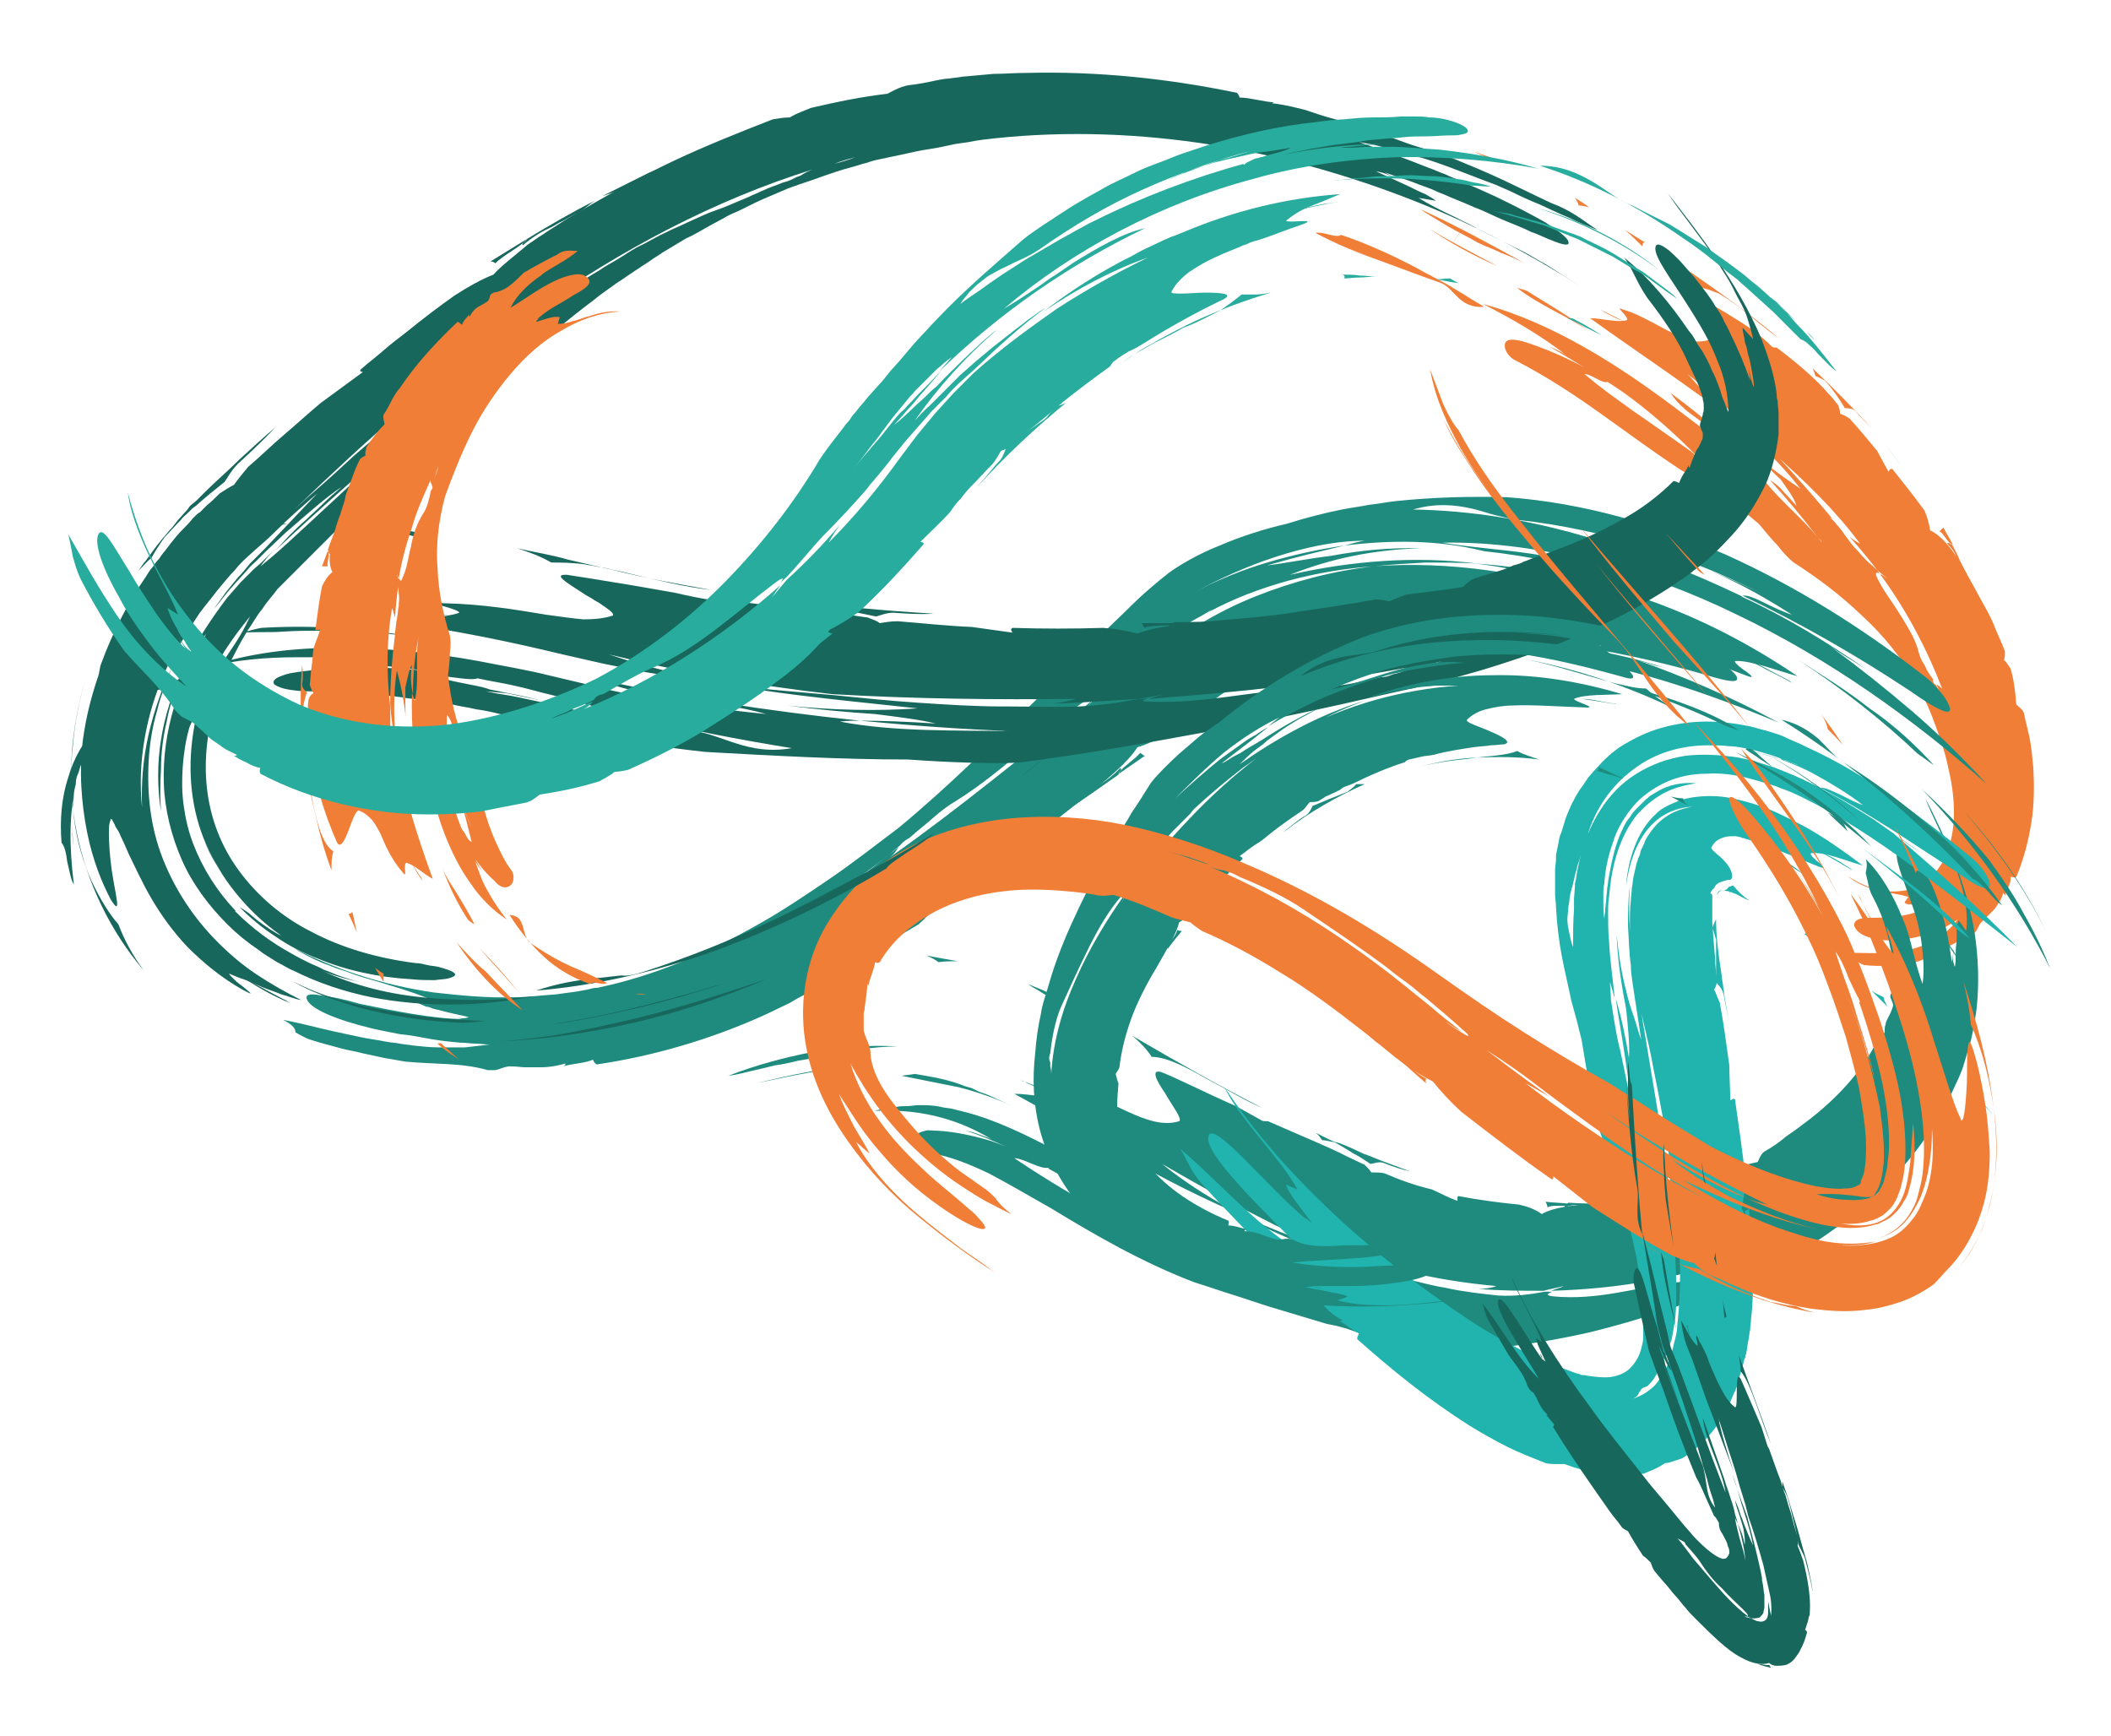 <?xml version="1.0" encoding="utf-8"?>
<!-- Generator: Adobe Illustrator 24.1.3, SVG Export Plug-In . SVG Version: 6.00 Build 0)  -->
<svg version="1.1" id="Layer_1" xmlns="http://www.w3.org/2000/svg" xmlns:xlink="http://www.w3.org/1999/xlink" x="0px" y="0px"
	 viewBox="0 0 222.9 183.3" style="enable-background:new 0 0 222.9 183.3;" xml:space="preserve">
<style type="text/css">
	.st0{fill:#F07E36;}
	.st1{fill:#1E8B7E;}
	.st2{fill:#18675D;}
	.st3{fill:#21B3AE;}
	.st4{fill:#28AC9D;}
</style>
<g>
	<g>
		<path class="st0" d="M152.2,29.9c-4-1.4-7.9-3-11.6-4.1l2.2,0.7l2.2,0.7c-2.2-0.7-4-1.5-6.1-2.6c0.8-0.2,2.2,0.6,2.7,0.2
			c2.7,0.9,5.3,2.1,7.8,3.4c1.2,0.7,2.5,1.3,3.7,2c0.6,0.4,1.2,0.7,1.8,1.1c0.6,0.4,1.2,0.7,1.8,1.1
			C154.1,32.6,153.6,30.5,152.2,29.9z"/>
		<path class="st0" d="M133,22.3c0.6,0.1,1.1,0.3,1.6,0.4C134,22.6,133.5,22.5,133,22.3z"/>
		<path class="st0" d="M186.8,45.8c0.5,0.4,1.1,0.8,1.6,1.2C187.8,46.6,187.3,46.2,186.8,45.8z"/>
		<path class="st0" d="M160.2,30.4c0.4,0.1,0.7,0.2,1,0.3c1.1,0.7,2.3,1.4,3.4,2.1c1.1,0.7,2.3,1.5,3.4,2.3
			C165.6,33.4,162.6,32.3,160.2,30.4z"/>
		<path class="st0" d="M158.1,28.1c-2.5-1.1-4.9-2.4-7.1-3.9C153.3,25.6,155.7,26.8,158.1,28.1z"/>
		<path class="st0" d="M205.6,57.4c0.1-0.1,0.2-0.1,0.3,0c0.1,0.1,0.2,0.1,0.2,0.1c0.3,0.5,0.6,1.1,0.8,1.6l0.8,1.6
			c-0.2-0.2-0.5-0.4-0.7-0.6C206.5,58.9,206.7,58.5,205.6,57.4z"/>
		<path class="st0" d="M186.2,45.3L186.2,45.3c-0.3-0.1-0.5-0.3-0.7-0.4c0,0,0,0,0-0.1C185.7,45,186,45.1,186.2,45.3z"/>
		<path class="st0" d="M204.8,56.1c0.1-0.1,0.3-0.3,0.4-0.4c0.3,0.6,0.7,1.2,1,1.8c-0.1,0-0.2-0.1-0.2-0.1
			C205.5,57.1,205.3,56.4,204.8,56.1z"/>
		<path class="st0" d="M195.9,43.4c-0.3-0.3-0.9-0.3-1.1-0.3c-0.6-1-1.2-1.9-2.1-2.9c-0.2-0.1-0.5-0.3-1-0.5
			c-0.1-0.3-0.2-0.6-0.3-0.8c2.1,2,4.2,4.1,6.3,6.4C197.1,44.7,196.5,44.1,195.9,43.4z"/>
		<path class="st0" d="M194.8,100.6c2,0,4.1,0.2,6.3-0.2c2.2-0.4,4.4-1.6,5.6-3.3c-1,0.7-2.2,1.3-3.4,1.6c-1.2,0.4-2.4,0.5-3.5,0.6
			c-0.5,0-1,0-1.5-0.1c-0.5-0.1-0.9-0.2-1.2-0.3c-0.7-0.3-1.1-0.6-1.3-1.1c-0.1-0.4,0.2-0.7,0.7-0.8c0.5-0.1,1.2-0.1,2.1-0.1
			c0.4,0,0.9,0,1.3-0.1c0.5,0,0.9-0.1,1.4-0.2c0.9-0.2,1.8-0.5,2.3-1c-0.4,0.1-0.4,0.1-0.8,0.1c0.4,0,0.8-0.1,1-0.4
			c-0.2,0-0.5,0.1-0.7,0.1c-0.3,0-0.5,0.1-0.8,0.1c-0.3,0-0.5,0-0.7,0c-0.2,0-0.4-0.1-0.5-0.2c0.1-0.2,0.3-0.4,0.4-0.6
			c-1-0.3-2.1-0.4-3.3-0.7c-1.2-0.3-2.3-0.8-3.1-1.5c0.9,0.6,1.9,1.1,3,1.4c1.1,0.3,2.1,0.3,3.2,0.1c1-0.2,2-0.8,2.7-1.5
			c0.8-0.8,1.4-1.8,1.8-3.1c0.8-2.5,0.6-5.5-0.1-8.4c-0.3-1.5-0.8-2.9-1.3-4.3c-0.5-1.4-1.1-2.8-1.8-4.1c-1.6-2.9-3.7-5.5-6-7.6
			c-2.3-2.2-4.7-4-7.2-5.6c-0.4-0.3-1.1-1-1.7-1.8c-0.7-0.7-1.4-1.6-2-2.3c-2.5-2.1-5.2-4.1-8.1-5.6c-2.9-1.9-5.6-3.9-8.4-5.9
			c-2.8-2-5.8-4-9.1-5.7c-0.7-0.3-1.3-1.1-1.2-1.7c0-0.5,0.6-0.8,2.4-0.2c3,1,5.9,2.4,8.5,4.1c-0.6,0.3-1.7-0.8-2.5-0.8
			c1.8,1.5,3.3,2.6,5.2,3.9c-0.6-0.4-1.3-0.8-1.9-1.2c-0.6-0.4-1.3-0.8-1.9-1.2c3.2,1.9,6.6,4.4,9.9,6.7c1.2,0.9,1.1,3.1,3.4,3.5
			c-1.8-2-3.7-4-5.7-5.8c-2-1.8-4.2-3.6-6.6-5.1c0,0,0,0,0,0c-2.1-1.3-4-2.5-6.1-3.7c0.7,0.3,1.4,0.6,1.9,1
			c-2.8-2.2-5.8-3.9-8.9-5.5c4.8,1.3,9.5,3.7,13.9,6.5c4.4,2.8,8.5,6.1,12.5,9.1c-0.8-1.3-2.1-2.2-3.4-3.2c-0.6-0.5-1.3-0.9-1.8-1.4
			c-0.6-0.5-1-1-1.4-1.6c3.7,2.7,7.2,5.8,10.4,9.2c-0.3-0.2-0.6-0.4-0.9-0.5c1.7,2.4,4.2,4.3,6,6.5c0.2,0.2,0.3,0.4,0.5,0.6
			c-0.1-0.2-0.3-0.4-0.5-0.6c-1.6-2.1-3.3-4.1-5-6c0.5,0.3,1,0.7,1.4,1.2c0.5,0.5,0.9,1,1.4,1.5c-0.3-0.9-1-1.8-1.7-2.8
			c-0.6-0.5-1.1-1.1-1.7-1.6c-0.6-0.5-1.1-1.1-1.7-1.6c1.8,1.6,3.7,3,5.5,4.2c-2-2.6-4.5-4.9-6.9-7.2l2.1,1.7
			c0.7,0.6,1.4,1.2,2.1,1.8c2.1,2.2,4.1,4.5,6.1,6.9l-0.3-0.2l0.5,0.5c0.4,0.5,0.8,0.9,1.1,1.4c0.4,0.5,0.7,1,1.1,1.4
			c0.4,0.4,0.7,0.8,1.1,1.2c0.4,0.4,0.8,0.7,1.2,1.1c0.1,0.1,0.2,0.3,0.3,0.4c-0.3-0.2-0.6-0.2-0.3,0.4c0.6,1.3,1.5,2.4,2.3,3.7
			c0.4,0.6,0.8,1.3,1.2,2c0.4,0.7,0.7,1.4,0.9,2.2c0.1,0.4,0.3,0.9,0.6,1.3c0.2,0.5,0.5,1,0.9,1.5c0,0.4,0.1,0.5,0.3,0.6
			c0.1,0.2,0.3,0.5,0.4,0.7c0.3,0.6,0.5,1.2,0.8,1.7c-0.2-0.6-0.5-1.2-0.8-1.7c-0.1-0.2-0.2-0.4-0.3-0.7c0.2,0.1,0.4,0.2,0.6,0.5
			c-1.6-4.2-3.8-8.4-6.6-12.2c0.3,0.1,0.6,0.4,0.8,0.5l-1.1-0.9c-0.9-1.2-1.9-2.4-2.9-3.5c0.4,0.3,0.7,0.5,1.1,0.7
			c-2.6-3.5-5.8-6.6-9.1-9.5c-2.8-3-5.9-5.8-9.1-8.4c1.5,1.7,3.1,3.3,4.8,4.9c-4.9-3.8-10.1-7.2-15.1-10.8c1.3,0,2.8,0.5,3.9,0.2
			c0.2-0.4-1.5-1.6-0.4-1.1c1.1,0.3,2,0.8,2.8,1.2c0.8,0.4,1.6,0.9,2.3,1.2c1.4,0.8,2.6,1.2,3.9,0.8c0.3-0.1-0.2-1.4-0.7-2.5
			c-0.4-1.1-0.8-2.1,0-1.8c1.2,0.6,3.4,1.9,5.6,3.4c0.6,0.5,1.2,1,1.8,1.6c0.1,0.1,0.3,0.1,0.5,0.1c1.2,0.9,2.3,1.8,3.2,2.6
			c0.9,0.8,1.7,1.6,2.2,2.2c0.4,0.4,0.8,0.9,1.1,1.3c0.1,0.3,0.2,0.6,0.2,0.9c0.4,0.1,0.7,0.3,1,0.5c1,1.1,2,2.3,2.9,3.4
			c0.4,0.7,0.8,1.5,1.2,2.2c0.1-0.1,0.1-0.3,0.4-0.3c1.2,1.5,2.3,2.9,3.4,4.4c0.3,0.7,0.5,1.4,0.6,2.1c1.1,0.5,2.2,1.8,3.1,3.3
			c1,1.6,1.9,3.4,2.7,4.8l0,0c0.4,0.7,0.8,1.5,1.1,2.3c0.3,0.8,0.7,1.5,1,2.4c0,0.3,0,0.6-0.1,0.9c0.4,0.3,0.5,0.7,0.7,0.9
			c0.4,1.4,0.5,2.6,0.6,3.8c0.2,0.2,0.7,0.5,0.8,0.9c0.1,0.5,0.2,0.9,0.3,1.3c0.1,0.4,0.2,0.9,0.3,1.3c0.2,1,0.3,2.1,0.4,3.2
			c0.1,1.8,0.1,3.8-0.2,5.7c-0.3,1.9-0.8,3.9-1.6,5.8c-0.2,0.1-0.4,0-0.6,0c0.1,0.7-0.5,1.4-0.6,2c0-0.1-0.1-0.2-0.2-0.3
			c-0.1,0.5-0.3,0.8-0.5,1.1c-0.2,0.3-0.3,0.5-0.5,0.7c-0.4,0.4-0.8,0.8-1.4,1.4c-0.2,0.3-0.3,0.7-0.6,1c-0.2,0.1-0.3,0.2-0.5,0.4
			c-1,0.4-1.9,0.8-2.7,1.3c-0.4,0.3-0.9,0.5-1.3,0.7c-0.4,0.2-0.9,0.4-1.4,0.6c-2,0.5-4,0.6-5.8,0.4
			C196.2,101.7,195.7,101.1,194.8,100.6z"/>
		<path class="st0" d="M207.9,61.2c0.6,1.5,1.2,2.9,1.8,4.4C208.9,64.1,207.9,62.9,207.9,61.2z"/>
		<path class="st0" d="M179.5,30.4c-0.3-0.6-0.7-1.2-1.2-1.8c3.2,2.2,6.4,4.5,9.5,7.1l0,0c-1.3-0.9-2.8-2.2-4.2-3.3
			c-0.7-0.5-1.4-1-2.1-1.4C180.7,30.7,180.1,30.4,179.5,30.4z"/>
		<path class="st0" d="M205.9,57.4c0.1,0,0.2,0.1,0.2,0.1c0,0,0,0,0,0C206,57.5,206,57.4,205.9,57.4z"/>
		<path class="st0" d="M169.3,32.9c-0.1-0.1-0.2-0.1-0.3-0.2c0.8,0.4,1.6,0.8,2.4,1.2C170.8,33.7,170,33.3,169.3,32.9z"/>
		<path class="st0" d="M161,27.8c-0.8-0.4-1.7-0.8-2.5-1.1c-0.8-0.4-1.7-0.7-2.5-1.1c-1-0.6-2.1-1.1-3.1-1.7c-0.5-0.3-1-0.6-1.5-0.9
			c-0.5-0.3-1-0.6-1.4-0.9C153.7,23.8,157.4,25.8,161,27.8z"/>
		<path class="st0" d="M173.4,26c-0.6-0.6-1.2-1.2-1.8-1.7c0.7,0.4,1.4,0.9,2.1,1.3C173.4,25.6,173.5,25.8,173.4,26z"/>
		<path class="st0" d="M175.9,36.6c-0.2-0.1-0.3-0.2-0.5-0.3c0.5,0.2,0.9,0.3,1.4,0.5C176.7,36.8,176.2,36.6,175.9,36.6z"/>
		<path class="st0" d="M166.3,20.9c0.5,0.3,1,0.6,1.5,1c-0.4-0.1-0.7-0.2-1.1-0.2C166.6,21.4,166.5,21.2,166.3,20.9z"/>
		<path class="st0" d="M157.8,17c-0.7-0.3-1.5-0.7-2.2-1c0.9,0.3,1.8,0.6,2.7,1C158.1,17,157.9,17,157.8,17z"/>
	</g>
	<g>
		<path class="st1" d="M136.4,128.9c0.9,0.3,1.9,0.6,2.8,0.9C138.3,129.5,137.4,129.2,136.4,128.9z"/>
		<path class="st1" d="M95.2,113.6c0.5-0.1,0.9-0.1,1.4-0.2c1.8,0.3,3.6,0.6,5.3,1.3l0.7,0.2l0.6,0.3c0.4,0.2,0.9,0.3,1.3,0.5
			c0.9,0.4,1.7,0.8,2.6,1.2c-1.9-0.9-3.9-1.6-5.9-2.1c-0.5-0.1-1-0.2-1.5-0.3c-0.5-0.1-1-0.2-1.5-0.3c-0.5-0.1-1-0.2-1.5-0.3
			C96.2,113.8,95.7,113.7,95.2,113.6z"/>
		<path class="st1" d="M91.2,112.4c-3.8,0.4-7.7,1.2-11.4,2C83.5,113.5,87.3,112.7,91.2,112.4z"/>
		<path class="st1" d="M165.2,127.5c0-0.1,0-0.2,0.1-0.3c0.1,0,0.2-0.1,0.3-0.2c1.4,0.1,2.8,0.1,4.2,0.1c-0.3,0.1-0.6,0.4-1,0.4
			c-0.8,0-1.3-0.1-1.8-0.2C166.5,127.2,166,127.2,165.2,127.5z"/>
		<path class="st1" d="M135.4,128.5l-0.1,0c-0.3-0.1-0.6-0.2-0.9-0.3c0,0-0.1-0.1-0.1-0.1C134.7,128.2,135,128.3,135.4,128.5z"/>
		<path class="st1" d="M163.4,127.5c0-0.2-0.1-0.4-0.2-0.6c0.8,0.1,1.6,0.1,2.4,0.2c-0.1,0.1-0.2,0.1-0.2,0.2
			C164.8,127.4,163.9,127.2,163.4,127.5z"/>
		<path class="st1" d="M146.1,122.8c-0.5-0.2-1.1,0.1-1.4,0.1c-0.6-0.4-1.2-0.8-1.8-1.1c-0.6-0.4-1.3-0.8-2-1.2
			c-0.3,0-0.8-0.2-1.3-0.2c-0.2-0.3-0.4-0.6-0.7-0.8c0.4,0.2,0.8,0.4,1.2,0.6c0.4,0.2,0.8,0.4,1.3,0.5c0.8,0.3,1.7,0.7,2.5,1.1
			c0.9,0.3,1.7,0.7,2.6,1c0.8,0.3,1.6,0.6,2.4,0.9C148,123.5,147.1,123.2,146.1,122.8z"/>
		<path class="st1" d="M197,90.7c1.7,1.7,3,4,3.9,6.3c0.5,1.1,0.8,2.3,1.1,3.5c0.3,1.2,0.6,2.3,1,3.4c0.2-1.3,0.1-2.8-0.1-4.3
			c-0.2-1.5-0.6-3-1.1-4.3c-0.9-2.7-1.9-4.8-1.4-5.7c0.2-0.5,0.7-0.3,1.3,0.3c0.3,0.3,0.6,0.7,1,1.2c0.3,0.5,0.7,1.1,1,1.8
			c0.7,1.3,1.2,2.9,1.6,4.4c0.4,1.5,0.6,3,0.8,4.3c0.1-0.7,0.1-0.7,0.2-1.4c0,0.3-0.1,0.7-0.1,1c0,0.3,0.1,0.6,0.2,0.9
			c0.1-0.3,0.1-0.8,0.1-1.2c0-0.5,0-0.9,0.1-1.4c0-0.5,0-0.9,0-1.3c0-0.4,0.1-0.7,0.2-1c0.3,0.3,0.5,0.7,0.8,1.1
			c0.3-2-0.3-4.7-1.3-7.2c-1-2.6-2.3-4.9-3-6.8c1.1,2.1,2.1,4.3,3.1,6.7c0.9,2.4,1.7,4.9,2.1,7.5c0.4,2.6,0.5,5.4,0.2,8.1
			c-0.2,1.4-0.4,2.7-0.8,4c-0.2,0.7-0.4,1.3-0.6,2c-0.2,0.6-0.5,1.3-0.8,1.9c-2.2,5-5.7,9.4-9.7,12.8c-4,3.5-8.6,6.2-13.3,8.1
			c-5.2,2.3-10.4,4-15.7,5.3c-5.3,1.2-10.6,1.9-15.9,2c-0.5,0-1.2-0.1-1.9-0.2c-0.8-0.1-1.6-0.3-2.5-0.5c-0.9-0.2-1.8-0.5-2.7-0.8
			c-0.9-0.3-1.8-0.6-2.6-0.9l-1.1-0.3l-0.5-0.1l-0.5-0.1l-2-0.6c-1.3-0.4-2.7-0.8-4-1.2c-1.3-0.4-2.7-0.9-4-1.3
			c-1.3-0.4-2.7-0.9-4-1.3c-5.5-2.1-10.5-5-15.1-7.8c-2.3-1.3-4.5-2.6-6.6-3.7c-2.1-1-4.1-1.8-6-2.1c-0.8-0.2-1.6-0.7-1.8-1.3
			c-0.1-0.3,0-0.6,0.3-0.8c0.2-0.1,0.4-0.2,0.8-0.3c0.3-0.1,0.8,0,1.3,0c1.8,0.1,3.7,0.5,5.7,1.1c2,0.7,4,1.7,6,2.8
			c-0.4,0.1-1-0.1-1.7-0.4c-0.3-0.1-0.7-0.3-1-0.4c-0.3-0.1-0.6-0.2-0.9-0.2c2.7,1.8,5.1,3.3,8.2,5c-2.1-1.1-4.1-2.2-6-3.2
			c4.9,2.5,10.6,6,16.8,8.6c1.1,0.5,2,1.4,3,2.3c1,0.8,2.3,1.5,4.2,1.6c-4-2-7.8-4.3-11.6-6.6c-3.8-2.3-7.4-4.7-11-6.6
			c0,0,0,0,0.1,0c-3.2-1.7-6-3.1-8.8-4c0.5,0.1,0.9,0.2,1.4,0.4c0.5,0.2,0.9,0.3,1.3,0.5c-4-2.4-8-3.2-12.4-3
			c0.8-0.2,1.5-0.3,2.3-0.4c0.4-0.1,0.8-0.1,1.2-0.1c0.4,0,0.8-0.1,1.2-0.1c0.8,0,1.6,0,2.4,0.2c0.4,0.1,0.8,0.1,1.2,0.2
			c0.4,0.1,0.8,0.2,1.2,0.3c3.2,0.8,6.5,2.4,9.9,4.2c3.4,1.8,6.8,3.9,10.3,5.7c3.5,1.9,7.1,3.6,10.8,5c-1.8-1.3-4.1-2.3-6.4-3.4
			c-1.1-0.5-2.2-1.1-3.2-1.6c-1-0.6-1.8-1.2-2.5-1.9c6.1,3.4,12.5,6.7,19.3,9.4c-0.5-0.1-1.1-0.2-1.6-0.3c1,0.6,2.1,1.1,3.1,1.5
			c0.5,0.2,1.1,0.4,1.7,0.6c0.6,0.2,1.2,0.4,1.8,0.5c2.4,0.7,4.8,1.1,7.1,1.6c0.4,0.1,0.8,0.2,1.2,0.3c-0.4-0.1-0.8-0.2-1.2-0.3
			c-2.1-0.5-4.2-1.1-6.2-1.7c-0.5-0.2-1-0.3-1.5-0.5c-0.5-0.2-1-0.4-1.5-0.6c-0.5-0.2-1-0.4-1.4-0.6c-0.5-0.2-0.9-0.4-1.4-0.6
			c0.9,0.2,1.8,0.5,2.8,0.8c0.5,0.2,1,0.3,1.5,0.5c0.5,0.2,1.1,0.4,1.7,0.6c-0.6-0.4-1.3-0.7-2.1-1.1c-0.8-0.4-1.6-0.8-2.5-1.2
			c-2.2-0.8-4.5-1.7-6.6-2.7c0.8,0.4,1.7,0.7,2.6,1c0.9,0.3,1.7,0.6,2.6,0.8c0.9,0.2,1.7,0.5,2.5,0.7c0.9,0.2,1.7,0.4,2.5,0.5
			c-1.2-0.5-2.3-1-3.5-1.4c-1.1-0.5-2.3-1-3.4-1.5c-1.1-0.5-2.3-1-3.4-1.5c-0.6-0.3-1.1-0.5-1.7-0.8c-0.6-0.3-1.1-0.6-1.7-0.9
			c2.5,1.1,5,2.1,7.6,3c1,0.5,2.1,0.9,3.1,1.3c1,0.4,2.1,0.9,3.2,1.2c2.2,0.8,4.4,1.4,6.8,1.9l-0.5-0.1c0.4,0.1,0.7,0.1,1.1,0.2
			c1.8,0.4,3.6,0.6,5.5,0.8c1.7,0.1,3.3-0.1,4.9-0.4c0.3,0,0.5,0,0.8,0c-0.5,0.2-0.8,0.4,0.2,0.5c2.2,0.2,4.4,0,6.7-0.4
			c2.3-0.4,4.6-0.9,7.1-1.2c1.3-0.1,3-0.8,4.7-1.6c0.5,0,0.8-0.2,0.9-0.5c0.4-0.2,0.7-0.4,1.1-0.6c0.9-0.4,1.8-0.8,2.7-1.4
			c-0.9,0.5-1.8,0.9-2.7,1.4c-0.3,0.2-0.7,0.3-1,0.5c0.2-0.3,0.4-0.5,0.9-0.8c-6.4,2.6-13.5,3.8-20.7,4c0.4-0.2,1-0.3,1.3-0.5
			c-0.7,0.2-1.4,0.3-2.1,0.5c-2.3,0-4.6,0-6.9-0.2c0.7,0,1.4-0.1,1.9-0.3c-3.3-0.3-6.5-0.8-9.7-1.6c-0.8-0.2-1.6-0.4-2.4-0.6
			c-0.8-0.2-1.6-0.5-2.4-0.7c-0.8-0.2-1.6-0.5-2.3-0.8c-0.8-0.3-1.6-0.5-2.3-0.8c-1.4-0.6-2.8-1.3-4.2-1.9c-1.4-0.7-2.7-1.4-4.1-2.1
			c-2.7-1.4-5.3-2.9-7.9-4.4c2.6,2.1,5.5,3.9,8.6,5.5c-4.2-1.8-8.4-3.9-12.4-6.2c-4-2.2-7.9-4.6-11.8-6.7c1.8,0,4,0.6,5.3,0.2
			c0.2-0.4-2.5-1.9-0.8-1.4c3.1,0.9,5.5,2.2,7.5,3.1c2,0.9,3.7,1.5,5.4,1c0.4-0.2-0.7-1.6-1.5-3c-0.9-1.3-1.5-2.5-0.4-2.2
			c1.8,0.7,4.7,2.2,7.9,3.6c0.9,0.5,1.8,1,2.7,1.5c0.1,0.1,0.4,0.1,0.7,0.1c3.4,1.5,6.6,2.8,8.3,3.7c0.6,0.3,1.3,0.6,1.9,0.9
			c0.3,0.3,0.5,0.5,0.7,0.8c0.5,0,1,0,1.4,0.1c1.6,0.7,3.3,1.3,5,1.7c0.9,0.4,1.8,0.9,2.7,1.2c0-0.2-0.1-0.4,0.1-0.5
			c2.1,0.4,4.3,0.7,6.4,0.9c0.9,0.2,1.7,0.5,2.4,1c1.2-0.7,3.1-0.9,5.2-1.1c2.1-0.2,4.4-0.5,6.2-1l0,0c1.8-0.4,3.6-1,5.4-1.6
			c0.3,0,0.7,0,1,0.1c0.4-0.4,0.8-0.6,1-0.8c1.4-0.5,2.7-0.8,4-1.1c0.1-0.2,0.3-0.8,0.7-1.1c0.9-0.5,1.6-1,2.3-1.6
			c0.9-0.6,1.7-1.2,2.6-1.9c2.8-2.2,5.2-4.8,6.7-7.6c0.2,0,0.4,0,0.6,0.1c-0.1-0.6,0.4-1.2,0.3-1.7c0.1,0.1,0.1,0.2,0.2,0.2
			c0-0.4,0-0.7,0.1-0.9c0-0.2,0.1-0.4,0.2-0.6c0.1-0.2,0.2-0.4,0.3-0.6c0.1-0.2,0.2-0.5,0.3-0.8c0-0.3-0.2-0.6-0.3-0.9
			c0-0.1,0-0.3,0.1-0.4c0.5-0.7,0.6-1.6,0.5-2.4c-0.1-0.8-0.4-1.6-0.6-2.4c-0.3-1.8-0.9-3.6-1.8-5.3c-0.4-0.7-0.5-1.3-0.6-1.8
			c-0.1-0.3-0.1-0.5-0.2-0.8C197.2,91.3,197.1,91,197,90.7z"/>
		<path class="st1" d="M170.3,127.1c1.8-0.1,3.7-0.2,5.5-0.5C173.9,127.1,172.2,127.8,170.3,127.1z"/>
		<path class="st1" d="M121.6,111.6c-0.5-0.8-1.2-1.5-2-2.2c4.8,2.8,9.2,5.3,13.7,7.6l0,0c-1.9-0.8-4-2.1-6.1-3.2
			C125.1,112.6,123.1,111.6,121.6,111.6z"/>
		<path class="st1" d="M165.3,127.2c0.1-0.1,0.2-0.1,0.2-0.2c0,0,0,0,0,0C165.5,127.1,165.4,127.1,165.3,127.2z"/>
		<path class="st1" d="M108.3,114.3c-0.2-0.1-0.3-0.2-0.5-0.2c0.6,0.2,1.2,0.4,1.8,0.7l1.8,0.8C110.5,115.3,109.4,114.8,108.3,114.3
			z"/>
		<path class="st1" d="M94.8,110.5c-2.7,0-5.4,0.5-8,1.1c-0.4,0.1-0.9,0.1-1.3,0.2l-0.6,0.1l-0.6,0.1c-0.8,0.2-1.7,0.4-2.5,0.5
			c-0.8,0.2-1.6,0.4-2.5,0.6c-0.8,0.2-1.6,0.4-2.4,0.5c2.8-1.1,5.8-1.9,8.8-2.5C88.6,110.6,91.7,110.3,94.8,110.5z"/>
		<path class="st1" d="M112,106c-0.3-0.2-0.5-0.4-0.8-0.5c-0.3-0.2-0.6-0.4-0.9-0.5c-0.6-0.4-1.2-0.7-1.8-1.1
			c0.7,0.3,1.3,0.5,1.9,0.8c0.3,0.1,0.6,0.3,0.9,0.4l0.9,0.4C112,105.5,112.1,105.8,112,106z"/>
		<path class="st1" d="M118.3,119c-0.2-0.1-0.5-0.3-0.7-0.4c0.7,0.2,1.3,0.4,2,0.6C119.3,119.2,118.7,119.1,118.3,119z"/>
		<path class="st1" d="M97.8,100.9c1.1,0.2,2.2,0.4,3.3,0.6c-0.7,0-1.3,0-2,0.1C98.7,101.3,98.3,101.1,97.8,100.9z"/>
		<path class="st1" d="M81.6,102.7c-1.3,0.4-2.6,0.7-3.7,1c0.4-0.1,0.7-0.3,1.1-0.4c0.4-0.1,0.7-0.2,1.1-0.4
			c0.8-0.2,1.5-0.5,2.3-0.7C82,102.4,81.7,102.7,81.6,102.7z"/>
	</g>
	<g>
		<path class="st1" d="M149.2,60.4c-1.3,0.1-2.6,0.3-3.8,0.4C146.7,60.5,148,60.4,149.2,60.4z"/>
		<path class="st1" d="M204.2,80.8c-0.6-0.4-1.1-0.8-1.7-1.2c-3.8-3.6-8-6.9-12.6-9.9c2.5,1.6,5.1,3.2,7.5,5.1
			C199.9,76.5,202.2,78.6,204.2,80.8z"/>
		<path class="st1" d="M207.3,85.6c3.6,3.9,6.7,8.4,8.8,12.9C214,94.1,210.9,89.7,207.3,85.6z"/>
		<path class="st1" d="M118.3,81.1c0.1,0.1,0.1,0.2,0,0.3c-0.1,0.1-0.2,0.2-0.2,0.4c-1.7,1.2-3.4,2.4-5.2,3.6c0.4-0.4,0.6-0.8,1-1.2
			C115.8,82.9,116.5,82.9,118.3,81.1z"/>
		<path class="st1" d="M150.7,60.3l0.1-0.1c0.4,0,0.9,0,1.3-0.1c0.1,0,0.1,0,0.2,0C151.7,60.3,151.2,60.3,150.7,60.3z"/>
		<path class="st1" d="M120.4,79.5c0.2,0.1,0.3,0.3,0.5,0.3c-1,0.7-1.9,1.3-2.9,2c0.1-0.1,0.2-0.2,0.2-0.3
			C118.8,80.8,119.8,80.2,120.4,79.5z"/>
		<path class="st1" d="M141.6,69.3c0.6-0.1,1.1-0.6,1.4-0.8c1.7,0,3.4,0,5.4,0.1c0.2-0.1,0.4-0.1,0.7-0.2c0.3,0,0.6-0.1,0.9-0.2
			c0.4,0.2,0.8,0.3,1.2,0.4c-4.4-0.1-8.8,0.4-13,1.6C139.2,69.9,140.4,69.5,141.6,69.3z"/>
		<path class="st1" d="M29.9,107.7c1.7,0.3,3.5,0.8,5.3,1.2c0.5,0.1,0.9,0.2,1.4,0.3c0.5,0.1,0.9,0.2,1.4,0.3
			c0.9,0.2,1.8,0.3,2.8,0.5c0.5,0.1,0.9,0.1,1.4,0.2c0.5,0.1,0.9,0.1,1.4,0.2c0.9,0.1,1.9,0.2,2.8,0.2c0.9,0,1.8,0,2.7,0
			c0.9-0.1,1.8-0.2,2.6-0.3c-0.5,0-1-0.1-1.5-0.1c-0.5,0-1-0.1-1.6-0.1c-1.1-0.1-2.1-0.2-3.2-0.4c-1.1-0.2-2.1-0.4-3.2-0.5
			c-0.5-0.1-1-0.2-1.5-0.3c-0.5-0.1-1-0.2-1.4-0.3c-3.8-0.9-6.6-2.1-6.9-3.1c-0.2-0.5,0.4-0.6,1.4-0.4c1,0.1,2.5,0.4,4.2,0.9
			c3.4,0.7,7.8,1.6,10.8,1.6c-0.8-0.2-0.8-0.2-1.6-0.4c0.8,0.2,1.6,0.5,2.3,0.2c-0.8-0.2-1.9-0.4-3-0.7c-0.3-0.1-0.5-0.1-0.8-0.2
			c-0.2-0.1-0.5-0.2-0.7-0.2c-0.4-0.2-0.8-0.3-1-0.5l1.4-0.3c-1-0.4-2.1-0.8-3.4-1.2c-1.3-0.4-2.6-0.8-4-1.2c-0.7-0.2-1.3-0.5-2-0.7
			c-0.7-0.2-1.3-0.5-1.9-0.7c-1.2-0.5-2.3-1.1-3.1-1.6c4.3,2.2,9.3,3.9,14.8,4.7c2.7,0.3,5.6,0.6,8.5,0.5c1.4,0,2.9-0.2,4.4-0.3
			c0.7-0.1,1.5-0.2,2.2-0.3l1.1-0.2c0.4-0.1,0.7-0.2,1.1-0.2c5.8-1.2,11.5-3.6,16.8-6.6c2.7-1.5,5.2-3.2,7.7-4.9
			c2.5-1.7,4.9-3.6,7.3-5.4c5.2-4.3,9.8-8.9,14.4-13.4c2.3-2.3,4.6-4.5,6.8-6.8c1.1-1.1,2.3-2.2,3.4-3.3c1-1,2.5-2.3,3.9-3.4
			c1.1-0.8,3.1-2,5.4-2.9c2.3-1,4.9-1.8,7.1-2.3c1.9-0.6,3.8-1.1,5.8-1.5c1-0.2,1.9-0.3,2.9-0.5c1-0.1,1.9-0.3,2.9-0.4
			c3.9-0.4,7.8-0.5,11.6-0.4c8.2,0.6,15.9,2.9,23.2,6.1c7.3,3.3,14.2,7.6,20.9,12.8c0.7,0.5,1.3,1.2,1.8,1.8
			c0.5,0.6,0.8,1.2,0.9,1.6c0.1,0.7-0.9,0.5-4.3-1.9c-5.6-3.7-11.5-7.1-17.6-10c0.5-0.1,1.4,0.3,2.4,0.8c1,0.5,2.1,1,2.8,1.2
			c-4.2-2.7-8-4.6-12.7-6.2c3.1,1.1,6.2,2.4,9.2,3.8c-1.9-0.9-3.8-1.8-5.8-2.6c-2-0.8-4.1-1.6-6.2-2.2c-4.3-1.3-8.8-2.3-13.4-2.8
			c-0.8-0.1-1.6-0.3-2.4-0.5c-0.8-0.2-1.6-0.5-2.5-0.7c-1.8-0.4-3.8-0.6-6.2,0.1c6.1,0.1,12.2,1.1,18,2.8c5.8,1.6,11.4,3.8,16.8,6.4
			c0,0-0.1,0-0.1,0c4.8,2.2,9,4.8,13.2,7.7c-1.4-0.9-2.8-1.7-3.9-2.5c3,2.2,5.9,4.5,8.7,6.9c2.8,2.4,5.4,5,7.9,7.7
			c-7.8-6.9-16.6-13.2-26.4-17.9c-4.9-2.4-10-4.3-15.2-5.6c-5.2-1.3-10.6-2.1-15.9-2c2.9,0.5,6.3,0.7,9.6,1.2
			c3.3,0.5,6.4,1.2,8.7,2.5c-4.5-1.3-9.2-2.3-13.9-2.8C151.9,57,147,57,142,57.6c0.7-0.2,1.4-0.4,2.1-0.5c-3.1,0-6.3,0.7-9.4,1.7
			c-3.1,1-6.1,2.4-8.9,3.9c-0.5,0.3-1,0.6-1.5,0.8c0.5-0.3,1-0.6,1.5-0.8c2.6-1.4,5.3-2.5,8-3.3c2.7-0.8,5.4-1.4,8.2-1.8
			c-2.5,0.6-5.1,1.2-8.2,2.1c1.8-0.2,4.2-0.7,6.7-1c3.2-0.6,6.4-0.9,9.6-0.8c-4.9,0.1-9.7,1.1-13.9,2.8c6.5-1.5,13.3-2,19.7-1.2
			c-1.8-0.1-3.6-0.1-5.4-0.1c-1.8,0.1-3.6,0.2-5.4,0.4c-3,0.2-6,0.7-9,1.5c-2.9,0.8-5.9,1.9-8.6,3.4c0.2-0.1,0.4-0.3,0.6-0.4
			c-0.4,0.2-0.8,0.5-1.2,0.7c-1.1,0.6-2.1,1.2-3.1,1.9c-1,0.7-1.9,1.4-2.9,2.1c-0.8,0.7-1.6,1.3-2.4,2.1c-0.8,0.7-1.5,1.5-2.3,2.2
			c-0.3,0.2-0.5,0.4-0.8,0.7c0.4-0.5,0.6-0.9-0.5-0.2c-4.6,3-8.7,7.5-14,10.8c-0.7,0.4-1.5,1-2.3,1.7c-0.8,0.7-1.7,1.4-2.6,2.2
			c-0.6,0.3-0.8,0.6-1,0.8c-0.4,0.3-0.8,0.7-1.2,1c-1,0.8-2,1.5-3,2.3c1-0.7,2-1.5,3-2.3c0.4-0.3,0.8-0.6,1.1-0.9
			c-0.2,0.3-0.3,0.6-0.9,1.1c7.1-5,14.1-10.8,21.3-16.5c-0.3,0.5-0.9,1-1.1,1.3c0.6-0.7,1.2-1.3,1.9-2c2.3-1.9,4.6-3.7,7-5.5
			c-0.7,0.6-1.2,1.2-1.7,1.8l2.6-1.9l1.3-0.9c0.5-0.3,0.9-0.6,1.4-0.9c1.8-1.1,3.8-2.1,5.8-2.9c4-1.6,8.2-2.7,12.5-3.2
			c8.1-0.6,16.1,0.7,23.6,3c-4-1.6-8.4-2.8-12.9-3.3c6.1,0.4,12.1,1.7,17.9,3.7c5.8,2,11.2,4.8,16.2,8.2c-2.2-0.6-5-1.7-6.6-1.6
			c-0.1,0.2,0.7,0.8,1.3,1.2c0.5,0.4,0.8,0.7-0.2,0.3c-3.8-1.4-6.9-2.8-9.6-3.7c-2.7-0.9-4.9-1.3-6.8-0.6c-0.4,0.2,1.4,1.4,2.8,2.6
			c1.4,1.2,2.5,2.3,1.1,2c-2.2-0.6-6.1-1.7-10.3-2.4c-0.6-0.1-1.2-0.3-1.8-0.4c-0.6-0.1-1.3-0.2-1.9-0.3c-0.2-0.1-0.4,0-0.8,0.1
			c-2.3-0.2-4.5-0.3-6.4-0.3c-1.9,0-3.6,0.1-4.7,0.1c-0.9,0-1.7,0.1-2.6,0.2c-0.5-0.1-0.9-0.1-1.2-0.3c-0.5,0.3-1,0.5-1.5,0.7
			c-2.2,0.4-4.4,1-6.4,1.8c-0.6,0.2-1.2,0.3-1.8,0.5c-0.3,0.1-0.6,0.2-0.9,0.3l-0.9,0.3c0.1,0.1,0.4,0.2,0.2,0.4
			c-0.3,0.2-0.6,0.3-0.9,0.5c-0.3,0.2-0.6,0.3-0.9,0.5l-0.8,0.6l-1,0.7l-1.9,1.4l-1.9,1.4c-1.1,0.6-2.2,1.2-3.3,1.5
			c-1,1.6-3.2,3.4-5.7,5.4c-2.5,2-5.3,4.1-7.5,6l0,0c-2.3,1.8-4.6,3.6-7.1,5.4c-0.5,0.2-0.9,0.4-1.4,0.5c-0.5,0.6-1.1,1.1-1.4,1.4
			c-1,0.6-2,1.2-3,1.7c-1,0.5-1.9,1-2.8,1.4c-0.2,0.3-0.6,1-1.3,1.5c-1.4,0.8-2.7,1.6-4.1,2.4c-0.8,0.4-1.6,0.8-2.4,1.3
			c-0.8,0.4-1.7,0.8-2.5,1.2c-5.7,2.6-11.8,4.4-17.9,5.3c-0.2-0.1-0.3-0.3-0.4-0.5c-0.9,0.4-2.2,0.4-3.1,0.7
			c0.2-0.1,0.2-0.2,0.2-0.3c-1.4,0.4-2.2,0.4-3,0.4c-0.4,0-0.8,0-1.2,0c-0.4,0-1-0.1-1.6-0.1c-0.6,0-1.1,0.3-1.6,0.4
			c-0.3,0-0.5,0-0.8,0c-2.8-0.8-5.6-0.6-8.7-0.9l-2.3-0.4l-2.3-0.5c-0.7-0.2-1.5-0.3-2.2-0.5l-2.2-0.6c-0.6-0.2-1.1-0.3-1.5-0.5
			c-0.4-0.2-0.8-0.4-1.1-0.6C31.2,108.5,30.7,108.1,29.9,107.7z"/>
		<path class="st1" d="M112.2,85.8c-2.3,1.6-4.5,3.2-6.8,4.7C107.7,88.7,109.6,86.8,112.2,85.8z"/>
		<path class="st1" d="M173.8,72.7c0.8,0.7,1.7,1.4,2.7,2c-5.7-2.7-11.7-4.6-17.9-5.5l0,0c2.5,0.3,5.5,1.1,8.2,1.9
			C169.6,71.9,172.1,72.7,173.8,72.7z"/>
		<path class="st1" d="M118.2,81.4c-0.1,0.1-0.1,0.2-0.2,0.3c0,0,0,0,0,0C118.1,81.6,118.1,81.5,118.2,81.4z"/>
		<path class="st1" d="M188.6,71.7c0.2,0.1,0.4,0.2,0.6,0.4c-0.7-0.4-1.5-0.8-2.3-1.2c-0.8-0.4-1.5-0.8-2.3-1.2
			C185.9,70.2,187.2,71,188.6,71.7z"/>
		<path class="st1" d="M202.9,83.3c2.6,2.4,5,4.9,7.2,7.6c1.3,1.8,2.6,3.7,3.6,5.6c1.1,1.9,2,3.8,2.8,5.8
			C213,95.4,208.4,89,202.9,83.3z"/>
		<path class="st1" d="M184.5,78.7c0.5,0.4,1,0.8,1.5,1.3c0.5,0.4,1,0.9,1.5,1.3c-0.5-0.4-1.1-0.8-1.6-1.1c-0.5-0.4-1.1-0.7-1.6-1.1
			C184.5,79.1,184.4,78.8,184.5,78.7z"/>
		<path class="st1" d="M175.5,65.8c0.3,0.1,0.7,0.2,1,0.4c-0.9-0.2-1.8-0.4-2.6-0.6C174.2,65.6,175,65.7,175.5,65.8z"/>
		<path class="st1" d="M195.1,87.8c-0.7-0.7-1.4-1.3-2.1-2c0.5,0.3,1,0.6,1.5,0.8C194.7,87,194.9,87.4,195.1,87.8z"/>
		<path class="st1" d="M205.1,98.7c0.4,0.5,0.7,1.1,1.1,1.6c0.3,0.5,0.7,1.1,1,1.6c-0.9-1.2-1.7-2.5-2.7-3.7
			C204.8,98.4,205,98.5,205.1,98.7z"/>
	</g>
	<g>
		<path class="st2" d="M14.3,73.6c-2.7,1.9-4.6,4.3-5.7,7.1c-0.2,0.3-0.2,0.7-0.4,1.1C8.1,82,8,82.4,8,82.8
			c-0.1,0.4-0.2,0.8-0.2,1.1c0,0.4-0.1,0.8-0.1,1.2c-0.1,0.4-0.1,0.8-0.1,1.2c0,0.4,0,0.8,0,1.2c0.1,0.8,0.1,1.6,0.2,2.4
			c-0.3-2.5-0.3-5,0.2-7.2c-0.7,3.4-0.7,6.6-0.2,10.7c-0.2-0.3-0.3-0.7-0.4-1.1c-0.1-0.4-0.2-0.9-0.3-1.3c-0.1-0.9-0.3-1.7-0.6-2
			c-0.2-2.4,0-4.8,0.7-6.9c0.6-2.1,1.7-4,3.2-5.5c1.4-1.5,3.2-2.8,5.3-3.7c2-0.9,4.3-1.5,6.6-1.9c-0.8,0.5-1.6,0.9-2.3,1.1
			c-0.7,0.3-1.4,0.4-2,0.5c-0.6,0.1-1.2,0.2-1.9,0.4C15.4,73,14.8,73.3,14.3,73.6z"/>
		<path class="st2" d="M84.4,71.9c1.3,0.1,2.6,0.1,3.8,0.2C87,72.1,85.7,72,84.4,71.9z"/>
		<path class="st2" d="M25.7,66.8c0.6-0.2,1.3-0.4,1.9-0.5c5-0.3,10.1,0,15.3,0.8c-0.4,0-0.7-0.1-1.1-0.1c-0.4,0-0.7-0.1-1.1-0.1
			c-0.7-0.1-1.4-0.1-2.2-0.2c-0.7-0.1-1.4-0.1-2.2-0.1c-0.7,0-1.5,0-2.2,0c-1.4,0-2.9,0-4.3,0.1C28.5,66.8,27.1,66.7,25.7,66.8z"/>
		<path class="st2" d="M123.4,66.2c0-0.1,0.1-0.2,0.2-0.3c0.2,0,0.3-0.1,0.4-0.2c2.1,0,4.1-0.1,6.2-0.1c-0.5,0.1-1,0.3-1.5,0.4
			c-1.1,0-1.8-0.1-2.6-0.1C125.4,65.9,124.7,65.9,123.4,66.2z"/>
		<path class="st2" d="M83,71.8c0,0-0.1,0-0.1,0c-0.4,0-0.9,0-1.3-0.1c-0.1,0-0.1,0-0.2-0.1C81.9,71.7,82.5,71.7,83,71.8z"/>
		<path class="st2" d="M120.8,66.3c-0.1-0.2-0.1-0.4-0.3-0.5c1.2,0,2.3,0,3.5,0c-0.1,0.1-0.3,0.1-0.4,0.2
			C122.9,66.1,121.6,66,120.8,66.3z"/>
		<path class="st2" d="M94.3,64.7c-0.7,0-1.4,0.3-1.8,0.4c-1.9-0.4-3.8-0.8-6-1.2c-0.4,0.1-1.1,0-1.8,0.1c-0.4-0.2-0.8-0.4-1.3-0.6
			c4.9,0.6,10,1.1,15.2,1.4C97.2,64.9,95.8,64.8,94.3,64.7z"/>
		<path class="st2" d="M171.5,27.2c2.6,2.1,4.9,4.9,6.8,7.7l0.4,0.5l0.3,0.5c0.2,0.4,0.4,0.7,0.7,1.1c0.4,0.7,0.8,1.4,1.1,2.2
			c0.4,0.7,0.6,1.4,0.9,2.2c0.1,0.4,0.2,0.7,0.4,1.1c0.1,0.2,0.1,0.4,0.2,0.5c0.1,0.2,0.1,0.4,0.2,0.5c0-1.7-0.4-3.7-1.2-5.5
			c-0.7-1.9-1.8-3.7-2.8-5.3c-2-3.2-3.9-5.6-3.7-6.6c0.1-0.5,0.6-0.3,1.5,0.4c0.4,0.4,0.9,0.8,1.4,1.4c0.5,0.6,1.1,1.2,1.7,2
			c0.6,0.8,1.2,1.5,1.7,2.4c0.3,0.4,0.6,0.9,0.8,1.3c0.2,0.5,0.5,0.9,0.7,1.4c0.9,1.8,1.7,3.7,2.2,5.2c0-0.4-0.1-0.7-0.1-0.9
			c0-0.2,0-0.5-0.1-0.9c0.1,0.4,0.1,0.9,0.2,1.3c0.1,0.4,0.2,0.8,0.4,1.2c0-0.5-0.1-1-0.2-1.6c-0.1-0.6-0.2-1.2-0.4-1.8
			c-0.1-0.3-0.1-0.6-0.2-0.9c-0.1-0.3-0.2-0.5-0.2-0.8c-0.1-0.5-0.2-0.9-0.2-1.2l1.1,1.2c-0.1-0.6-0.3-1.2-0.5-1.9
			c-0.2-0.7-0.5-1.4-0.9-2.1c-0.4-0.7-0.7-1.4-1.1-2.1c-0.4-0.7-0.9-1.4-1.3-2.1c-1.8-2.7-3.9-5.2-5.2-7.2c1.7,2.2,3.5,4.5,5.2,7
			c1.7,2.5,3.4,5.3,4.7,8.4c0.6,1.6,1.2,3.3,1.5,5.1l0.1,0.7c0,0.2,0,0.5,0.1,0.7c0,0.5,0.1,0.9,0.1,1.4c0,0.5,0,0.9,0,1.4l0,0.4
			l0,0.4l-0.1,0.7c-0.3,1.9-0.8,3.8-1.7,5.4c-0.9,1.7-1.9,3.2-3.2,4.6c-1.2,1.3-2.5,2.6-3.9,3.6c-0.7,0.6-1.4,1-2.1,1.5
			c-0.7,0.5-1.4,0.9-2.2,1.4c-2.9,1.8-6,3.2-9.1,4.5c-6.2,2.5-12.5,4.3-18.7,5.6c-6.9,1.6-13.5,3-20,4.2c-6.5,1.2-12.8,2.3-19,3.1
			c-2.3,0.2-7.9,0-11.9-0.3c-7.1,0-14.2-0.4-21.4-0.8c-3.8-0.4-7.5-1-11.3-1.7c-0.9-0.2-1.9-0.4-2.8-0.6c-0.9-0.2-1.7-0.4-2.6-0.6
			c-1.7-0.4-3.3-0.8-5-1.1c-0.8-0.2-1.7-0.4-2.5-0.5c-0.8-0.2-1.7-0.3-2.5-0.5c-0.8-0.1-1.7-0.3-2.5-0.4c-0.8-0.1-1.7-0.2-2.5-0.3
			c-0.4-0.1-0.8-0.1-1.3-0.2c-0.4,0-0.8-0.1-1.3-0.1c-0.8-0.1-1.7-0.1-2.6-0.2C36.7,73,35.8,73,35,73c-0.4,0-0.9,0-1.3,0
			c-0.4,0-0.8,0-1.3,0c-0.7,0-1.4-0.1-2-0.2c-0.6-0.1-1.1-0.3-1.4-0.5c-0.2-0.2-0.2-0.5,0.4-0.8c0.3-0.1,0.7-0.3,1.2-0.4
			c0.5-0.1,1.2-0.2,2.1-0.3c5.7-0.7,11.8-0.2,17.8,0.8c-0.8,0.4-3.6-0.4-5-0.2c1.1,0.2,2.1,0.5,3.2,0.7c0.5,0.1,1,0.2,1.5,0.3
			c0.5,0.1,1,0.2,1.5,0.4c1,0.2,2,0.4,3,0.6c1,0.2,2.1,0.5,3.1,0.7c-1.4-0.3-2.9-0.6-4.3-0.9L51.3,73l-1.1-0.2l-1.1-0.2
			c0.9,0.1,1.8,0.3,2.7,0.5c0.9,0.2,1.9,0.3,2.8,0.5c1.9,0.4,3.8,0.8,5.8,1.3c4.2,1,8.6,1.8,12.9,2.3c3.1,0.4,5.7,2.6,10.3,1.8
			c-5.6-0.9-11.3-2-16.9-3.4c-1.4-0.3-2.8-0.7-4.3-1.1l-2.1-0.6l-2-0.5c-1.3-0.3-2.6-0.7-4-1c-1.3-0.3-2.7-0.5-4-0.8c0,0,0,0,0.1,0
			c-4.7-0.7-9-1.3-13.5-1.6c0.7,0,1.4,0,2.1,0c0.7,0,1.4,0.1,2,0.2c-1.6-0.2-3.3-0.5-4.9-0.6c-0.8-0.1-1.6-0.1-2.4-0.2
			c-0.8,0-1.6,0-2.4,0c-3.2,0-6.4,0.3-9.3,1c4.1-1.4,8.8-2,13.7-2c4.9,0,9.9,0.5,14.8,1.4c2.5,0.5,5,0.9,7.4,1.5
			c1.3,0.3,2.5,0.6,3.8,0.9l1.9,0.5c0.6,0.1,1.3,0.3,1.9,0.4c5.2,1.1,10.4,1.8,15.4,2.3c-2.8-0.8-6.1-1.2-9.3-1.6
			c-3.2-0.5-6.3-1.1-8.6-2.1c9.1,2,18.3,3.4,27.8,4.4c-0.7,0-1.4,0-2.1,0.1c5.8,1.1,12.2,0.9,18.1,1c0.5,0,1.1,0,1.6,0.1
			c-0.5,0-1.1,0-1.6-0.1c-5.4-0.2-10.7-0.6-16-1.1c2.4,0,5,0.1,8,0.3c-1.6-0.4-4-0.7-6.4-1c-3.1-0.2-6.2-0.5-9.3-0.9
			c4.8,0.5,9.5,0.6,13.8,0.3c-6.4-0.7-13.1-1.3-19.5-2.4c3.5,0.4,7.1,0.7,10.6,1c3,0.3,5.9,0.6,8.9,0.8c3,0.2,6,0.4,9.1,0.4
			c-0.2,0-0.5,0-0.7,0c0.5,0,0.9,0,1.4,0c2.4,0,4.8,0.1,7.2,0c2.2-0.1,4.3-0.4,6.3-0.8c0.4,0,0.7,0,1.1-0.1c-0.7,0.2-1,0.4,0.3,0.4
			c2.8,0.1,5.7-0.2,8.6-0.6c3-0.4,6-0.8,9.3-0.9c1.7-0.1,3.9-0.5,6.3-1.1c0.7,0,1-0.2,1.3-0.3c0.5-0.1,1-0.3,1.5-0.4
			c1.3-0.3,2.5-0.6,3.7-1c-1.2,0.3-2.5,0.7-3.7,1c-0.5,0.1-0.9,0.2-1.4,0.3c0.3-0.2,0.6-0.4,1.3-0.6c-8.8,1.7-18,2.6-27.2,3.3
			c0.5-0.2,1.3-0.4,1.6-0.5c-0.9,0.2-1.8,0.4-2.7,0.5c-3,0.2-6,0.4-9,0.5c0.9-0.1,1.7-0.3,2.4-0.5c-8.5,0.1-17.1,0-25.7-0.5
			c-8-0.9-15.9-2.3-23.6-4.2c4.1,1.4,8.5,2.4,13,3.2c-3-0.4-6-0.8-9-1.3c-1.5-0.3-3-0.6-4.5-0.9l-4.4-1c-5.8-1.4-11.7-2.6-17.6-3.4
			c1.1-0.2,2.4-0.3,3.6-0.4c1.2-0.2,2.3-0.3,3.1-0.6c0-0.2-1-0.5-1.7-0.7c-0.7-0.2-1.1-0.4,0.1-0.3c4.2,0.1,7.7,0.7,10.7,1.2
			c1.5,0.2,2.8,0.4,4,0.5c1.2,0,2.2-0.1,3.1-0.4c0.2-0.1-0.2-0.5-0.8-0.9c-0.3-0.2-0.7-0.5-1.1-0.7c-0.4-0.3-0.9-0.5-1.3-0.8
			c-1.7-1.1-3.2-2-1.6-1.9c1.3,0.2,3.2,0.5,5,0.8c1.9,0.3,4.1,0.7,6.4,1.1c1.3,0.3,2.7,0.6,4.1,0.8c0.2,0.1,0.5,0,0.9-0.1
			c5,0.7,9.7,1.1,12.4,1.5c1,0.1,2,0.3,2.9,0.4c0.5,0.2,0.9,0.3,1.3,0.6c0.6-0.1,1.2-0.2,1.9-0.2c2.6,0.2,5.2,0.5,7.8,0.6
			c1.4,0.2,2.9,0.4,4.3,0.6c0-0.1-0.3-0.3,0-0.5c3.2,0.1,6.4,0.1,9.6,0c1.3,0.1,2.5,0.3,3.6,0.6c1.7-0.7,4.6-1,7.7-1.3
			c3.1-0.3,6.5-0.5,9.2-1l0,0c2.8-0.4,5.5-0.8,8.3-1.3c0.5,0,0.9,0.1,1.4,0.2c0.6-0.3,1.3-0.5,1.7-0.7c2.2-0.3,4.1-0.5,6-0.8
			c0.3-0.2,0.8-0.8,1.5-1c0.7-0.2,1.4-0.4,2-0.6c0.7-0.2,1.3-0.4,1.9-0.7c0.4-0.1,0.8-0.2,1.1-0.4c0.4-0.1,0.7-0.3,1.1-0.4
			c0.8-0.3,1.5-0.5,2.2-0.8c2.5-0.9,4.9-2,7-3.2c2.2-1.2,4-2.6,5.5-4.1c0.2,0,0.4,0.1,0.6,0.2c0.1-0.3,0.3-0.7,0.5-1
			c0.2-0.3,0.4-0.6,0.5-0.9c0,0.1,0,0.2,0.1,0.3c0.3-0.9,0.5-1.3,0.7-1.8c0.1-0.1,0.1-0.2,0.2-0.3c0.1-0.1,0.1-0.2,0.2-0.4
			c0.1-0.1,0.1-0.3,0.2-0.4c0.1-0.2,0.1-0.3,0.1-0.5c0-0.2,0-0.4-0.1-0.5c-0.1-0.2-0.1-0.3-0.2-0.5c0-0.2,0-0.3,0.1-0.5
			c0.1-0.2,0.1-0.5,0.2-0.7c0-0.1,0-0.2,0.1-0.4c0-0.1,0-0.3,0-0.4c0-0.3,0-0.5-0.1-0.8c0-0.3-0.1-0.5-0.2-0.8
			c-0.3-1-0.9-2.1-1.4-3.2c-1-2.3-2.6-4.6-4.3-6.8C172.7,29.6,172.5,28.6,171.5,27.2z"/>
		<path class="st2" d="M131,65.6c2.7-0.1,5.4-0.2,8-0.4C136.2,65.6,133.6,66.2,131,65.6z"/>
		<path class="st2" d="M58.2,59.4c-1-0.6-2.3-1.1-3.6-1.5c1.8,0.4,3.7,0.7,5.4,1.2c1.7,0.4,3.5,0.8,5.2,1.2c3.2,0.8,6.6,1.4,9.9,2
			l0,0c-2.7-0.3-6-1.1-8.9-1.8c-0.7-0.2-1.5-0.3-2.2-0.5c-0.4-0.1-0.7-0.1-1.1-0.2c-0.4-0.1-0.7-0.1-1.1-0.2
			C60.4,59.4,59.1,59.4,58.2,59.4z"/>
		<path class="st2" d="M123.6,65.9c0.1-0.1,0.2-0.1,0.4-0.2c0,0,0,0,0,0C123.9,65.8,123.8,65.9,123.6,65.9z"/>
		<path class="st2" d="M43.2,64.7c-0.2,0-0.5-0.1-0.7-0.1l2.6,0.2l1.3,0.1c0.4,0,0.9,0.1,1.3,0.1c-0.7,0-1.4-0.1-2.2-0.1
			C44.8,64.8,44,64.7,43.2,64.7z"/>
		<path class="st2" d="M44,56.7c-0.4-0.1-0.8-0.2-1.2-0.3c-0.4-0.1-0.8-0.2-1.2-0.2c-0.8-0.2-1.6-0.3-2.4-0.5
			c0.8,0.1,1.6,0.2,2.4,0.2l1.2,0.1l1.2,0.2C43.8,56.3,44,56.5,44,56.7z"/>
		<path class="st2" d="M57.7,66.6c-0.3-0.1-0.7-0.2-1-0.2c0.9,0.1,1.8,0.2,2.7,0.2C59,66.6,58.2,66.6,57.7,66.6z"/>
		<path class="st2" d="M26.7,55.4c1.2,0,2.5-0.1,3.7-0.1c-0.7,0.1-1.4,0.3-2.2,0.5C27.8,55.6,27.3,55.5,26.7,55.4z"/>
	</g>
	<g>
		<path class="st3" d="M173,99c0.2,1,0.3,2.1,0.5,3.1C173.3,101.1,173.1,100.1,173,99z"/>
		<path class="st3" d="M208,99.1c-0.5-0.3-0.9-0.6-1.4-1c-3.1-3-6.4-5.8-9.9-8.5C200.6,92.5,204.9,95.4,208,99.1z"/>
		<path class="st3" d="M184.4,130.2c0.1,0,0.2,0.1,0.3,0.2c0,0.1,0.1,0.3,0.2,0.4c0,1.9-0.1,3.8-0.3,5.8c0-0.5-0.2-0.9-0.3-1.4
			C184.4,133,184.9,132.5,184.4,130.2z"/>
		<path class="st3" d="M172.9,97.8l-0.1-0.1c0-0.4-0.1-0.7-0.1-1.1c0,0,0-0.1,0-0.1C172.8,97,172.9,97.4,172.9,97.8z"/>
		<path class="st3" d="M184.2,127.9c0.2-0.1,0.4-0.1,0.5-0.3c0,1,0.1,2.1,0,3.2c-0.1-0.1-0.1-0.2-0.2-0.3
			C184.5,129.7,184.6,128.6,184.2,127.9z"/>
		<path class="st3" d="M182,105c-0.1-0.3-0.2-0.6-0.4-0.8c-0.2-0.2-0.3-0.4-0.4-0.5c0-1.5,0-2.9,0-4.5c-0.1-0.2-0.2-0.8-0.4-1.2
			c0.1-0.3,0.2-0.6,0.4-0.9c0,1.6,0.2,3.4,0.5,5.3c0.1,0.5,0.1,0.9,0.2,1.4l0.1,0.7l0.1,0.8c0.2,1.1,0.4,2.2,0.6,3.3
			C182.5,107.4,182.2,106.2,182,105z"/>
		<path class="st3" d="M124.6,121.3c4.3,3.6,8.5,8.7,13.5,11.3c-4.5-4.6-11-10.7-10.5-12.6c0.2-1,1.9,0.5,3.9,2.5
			c2.1,2.1,4.6,4.8,6.5,6.3c-0.4-0.6-0.4-0.6-0.8-1.1c0.4,0.6,0.8,1.1,1.3,1.4c-0.8-1.1-2.5-3.1-2.7-4l1.2,0.5
			c-1.7-3.2-6.2-7.5-7.7-10.8c4.6,7,11.5,14,19.5,20.1c2,1.5,4.1,3,6.2,4.4c2.1,1.4,4.3,2.6,6.5,3.7c1.1,0.5,2.2,1,3.3,1.4
			c0.3,0.1,0.5,0.2,0.8,0.3c0.3,0.1,0.5,0.2,0.8,0.3l0.4,0.1l0.2,0.1l0.2,0c0.2,0,0.4,0.1,0.6,0.1c0.8,0.1,1.5,0.2,2.3,0.1
			c0.7-0.1,1.5-0.4,2-0.9c0.6-0.6,1-1.3,1.2-2.1c0.1-0.4,0.2-0.8,0.2-1.1c0-0.2,0-0.4,0-0.6l0-0.8c0-1.1,0-2.3-0.2-3.5
			c-0.1-1.2-0.3-2.4-0.5-3.6c-0.5-2.4-1.1-4.8-1.8-7.1c-0.7-2.3-1.5-4.6-2.3-6.9c-0.5-1.7-1.2-6-1.7-9l-0.5-2l-0.6-2.2
			c-0.3-1.5-0.7-3.1-1-4.7c-0.3-1.6-0.5-3.3-0.6-5.1c0-0.5-0.1-0.9-0.1-1.4c0-0.6,0-1.2,0-1.7l0-0.2l0-0.2l0-0.5l0.1-1
			c0-0.2,0-0.3,0-0.5l0.1-0.5l0.2-1c0-0.2,0.1-0.4,0.1-0.5l0.2-0.5l0.3-1c0.2-0.7,0.5-1.3,0.8-2c0.2-0.3,0.3-0.6,0.5-0.9
			c0.1-0.2,0.2-0.3,0.3-0.5l0.3-0.4c0.2-0.3,0.4-0.6,0.6-0.9l0.7-0.8c0.9-1,1.9-2,3.1-2.7c1.2-0.7,2.4-1.3,3.8-1.7
			c2.7-0.8,5.5-0.9,8.4-0.4l1.1,0.2c0.4,0.1,0.7,0.2,1.1,0.3l1.1,0.3l0.9,0.3l0.5,0.2l0.2,0.1l0.2,0.1l0.7,0.3
			c0.5,0.2,0.9,0.4,1.3,0.6c3.5,1.6,6.4,3.4,9.2,5.4c2.8,2,5.4,4,8.1,6.2c1.1,0.9,2,2.2,2,2.9c0,0.7-0.9,0.6-3.6-1.4
			c-2.3-1.5-4.6-3-6.9-4.5c-2.4-1.5-4.8-3-7.4-4.3c0.4-0.1,1.2,0.3,2.1,0.7c0.8,0.4,1.7,0.9,2.4,1.1c-1.7-1.3-3.4-2.3-5.2-3.3
			c-0.9-0.5-1.9-0.9-2.9-1.3c-0.5-0.2-1.2-0.4-1.9-0.6c-0.3-0.1-0.8-0.2-1.1-0.3c-0.4-0.1-0.8-0.2-1.2-0.3c0.5,0.1,1.1,0.2,1.6,0.4
			c0.6,0.1,1,0.3,1.5,0.4c0.2,0.1,0.5,0.2,0.7,0.2l0.6,0.2c0.4,0.1,0.7,0.3,1.1,0.4c1.4,0.6,2.8,1.2,4,1.9c-1.6-0.8-3.3-1.7-5.3-2.4
			l-0.4-0.1l-0.2-0.1l-0.2-0.1l-0.9-0.3c-0.3-0.1-0.7-0.2-1-0.3c-0.4-0.1-0.7-0.2-1.1-0.3c-0.7-0.1-1.4-0.3-2.2-0.3
			c-0.7-0.1-1.4-0.1-2.2-0.1c-2.9,0-5.7,0.8-8,2.6c-2.3,1.7-4,4.2-4.8,7c-0.1,0.5-0.4,1-0.5,1.5c-0.2,0.5-0.3,1-0.5,1.5
			c-0.1,0.5-0.3,1-0.4,1.6c-0.1,0.3-0.1,0.5-0.2,0.8c-0.1,0.2-0.1,0.5-0.2,0.7c0,0.2-0.1,0.5-0.1,0.8c0,0.2-0.1,0.4-0.1,0.6
			c0,0.4-0.1,0.9-0.1,1.3c0,0.5,0.1,0.9,0.2,1.4c0.1,0.5,0.2,1,0.4,1.5c0-1.3,0-2.6,0.1-4l0-0.5c0-0.2,0-0.3,0-0.6l0.1-1.3l0-0.3
			l0.1-0.4l0.1-0.7c0.1-0.5,0.2-1,0.3-1.4c0.9-3.8,2.9-7.2,6-9.1c1.6-1,3.3-1.6,5.2-1.9c1.8-0.2,3.7-0.1,5.6,0.2
			c0.5,0.1,0.9,0.2,1.4,0.3c0.4,0.1,0.9,0.3,1.3,0.4l1.2,0.4l1,0.4c1.3,0.5,2.5,1.1,3.7,1.7c0,0,0,0-0.1,0c2.1,1,3.9,2.2,5.7,3.3
			c1.7,1.2,3.4,2.4,5.1,3.6c-1.1-0.7-2.2-1.5-3.1-2.2c4.7,4,9.1,7.9,13.2,12.1c-3.3-2.6-6.6-5.2-10.1-7.8c-3.5-2.6-7.1-5.1-11.2-7.3
			c-1-0.5-2.1-1.1-3.2-1.5c-0.3-0.1-0.6-0.2-0.8-0.3c-0.3-0.1-0.5-0.2-0.9-0.3l-1-0.3l-1.1-0.3c-1.5-0.4-3-0.6-4.5-0.5
			c-1.5,0-3,0.3-4.3,0.9c-1.3,0.6-2.6,1.5-3.5,2.6c-0.9,1.1-1.7,2.4-2.1,3.8c-0.5,1.4-0.8,2.8-0.9,4.3c-0.1,0.4-0.1,0.7-0.1,1
			c0,0.3,0,0.7,0,1c0,0.6,0,1.2,0.1,1.7c0-0.3,0.1-0.6,0.1-1c0-0.3,0.1-0.7,0.1-1c0-0.4,0.1-0.8,0.1-1.2c0.1-0.4,0.1-0.9,0.2-1.3
			c0.3-1.7,0.7-3.5,1.5-5.1c0.2-0.4,0.4-0.8,0.7-1.1c0.2-0.4,0.5-0.7,0.8-1c0.3-0.3,0.6-0.6,0.9-0.9c0.2-0.1,0.3-0.3,0.5-0.4
			c0.2-0.1,0.3-0.2,0.5-0.3c1.4-0.9,2.9-1.1,4.3-1c-1.2,0.2-2.4,0.5-3.5,1.1c-1.1,0.6-2,1.4-2.8,2.3c-1.5,1.9-2.3,4.3-2.7,6.8
			c0,0.3-0.1,0.6-0.1,0.9l-0.1,0.9c-0.1,0.6-0.1,1.1-0.1,1.6c0,1,0,2.1,0.1,3.1c0.1,2,0.4,4,0.6,6c-0.2-0.6-0.3-1.1-0.5-1.7
			c0,0.6,0.1,1.3,0.1,1.9c0.1,0.6,0.2,1.3,0.3,1.9c0.2,1.2,0.4,2.4,0.7,3.5c0.5,2.4,1,4.7,1.4,7c0.1,0.4,0.1,0.8,0.2,1.2
			c0-0.4-0.1-0.8-0.2-1.2c-0.3-2.1-0.6-4.2-0.9-6.3c-0.3-2.1-0.7-4.2-1-6.3c0.6,2,1,3.9,1.4,6.3c0.1-1.4-0.1-3.2-0.3-5.2
			c-0.5-2.5-0.9-5.1-1-7.8c0.2,2,0.5,4,1,5.9c0.2,0.9,0.5,1.9,0.8,2.7c0.3,0.9,0.5,1.7,0.8,2.5c-0.2-1.3-0.4-2.6-0.6-3.9
			c-0.1-0.7-0.2-1.3-0.3-2c-0.1-0.7-0.2-1.3-0.2-2c-0.2-1.4-0.2-2.7-0.3-4.1c0-1.4,0-2.7,0.2-4.2c-0.1,1.6-0.1,3.1,0,4.6
			c0.1,1.5,0.3,2.9,0.6,4.4c0.1,1.2,0.3,2.4,0.5,3.7c0.2,1.2,0.4,2.4,0.6,3.6c0.4,2.4,0.8,4.8,1.2,7.2l-0.1-0.5
			c0.1,0.4,0.1,0.7,0.2,1.1c0.3,1.9,0.6,3.8,0.8,5.7c0.3,1.7,0.7,3.3,1.2,5c0,0.3,0.1,0.6,0.1,0.8c-0.2-0.5-0.4-0.8-0.4,0.3
			c0,2.2,0.2,4.5,0.2,6.8c0,1.2,0,2.3-0.2,3.5c-0.1,0.6-0.2,1.2-0.3,1.7c-0.1,0.2-0.2,0.5-0.2,0.7c-0.1,0.2-0.2,0.5-0.3,0.7
			c-0.3,0.5-0.5,1-0.8,1.7c-0.3,0.6-0.7,1.3-1.3,1.8c-0.1,0-0.2,0.1-0.3,0.1c-0.1,0-0.1,0.1-0.2,0.1c-0.1,0.1-0.2,0.2-0.2,0.3
			c-0.1,0.1-0.3,0.2-0.4,0.3c-0.1,0.1-0.3,0.2-0.5,0.2c-0.8,0.3-1.7,0.4-2.5,0.4c0.8,0,1.7-0.1,2.5-0.4c0.1-0.1,0.3-0.1,0.4-0.2
			l0.4-0.2c-0.1,0.2-0.2,0.5-0.7,0.7c0.7-0.2,1.4-0.6,2-1.1c0.6-0.5,1-1.2,1.4-1.9c0.4-0.7,0.6-1.4,0.8-2.2c0.1-0.4,0.2-0.8,0.3-1.2
			c0.1-0.4,0.2-0.9,0.2-1.3c0.2-1.8,0.3-3.6,0.3-5.4c0-1.8-0.2-3.7-0.4-5.5c0.2,0.4,0.4,1,0.5,1.3l-0.6-2.1
			c-0.3-2.4-0.7-4.8-1.2-7.1c0.2,0.7,0.4,1.3,0.7,1.9c-0.5-3.4-1.1-6.8-1.8-10.2c-0.3-1.7-0.7-3.4-1.1-5.1c-0.4-1.7-0.8-3.4-1.1-5.2
			c-0.2-1.7-0.3-3.3-0.3-5c0-0.8,0-1.7,0.1-2.5c0-0.4,0.1-0.9,0.1-1.3c0.1-0.4,0.1-0.9,0.2-1.3c0.1-0.4,0.2-0.9,0.3-1.3l0.2-0.6
			c0.1-0.2,0.2-0.4,0.2-0.6c0.1-0.4,0.4-0.8,0.5-1.2c0.2-0.4,0.4-0.7,0.7-1.1c0.5-0.7,1.2-1.3,1.9-1.7c0.7-0.4,1.6-0.7,2.4-0.8
			c-0.9,0-1.9,0.3-2.7,0.7c-0.8,0.4-1.6,1.1-2.2,1.9c-1.2,1.6-1.8,3.6-2.1,5.7c0.1-1.4,0.4-2.8,0.9-4.1c0.5-1.3,1.2-2.5,2.3-3.5
			c0.5-0.5,1.1-0.8,1.8-1.1c0.3-0.1,0.6-0.3,1-0.4l0.5-0.1l0.5-0.1c1.4-0.2,2.8-0.2,4.2,0.1c1.4,0.3,2.8,0.7,4,1.2
			c1.2,0.5,2.3,1.1,3.5,1.7c2.2,1.2,4.3,2.7,6.3,4.2c-1.8-0.5-4.1-1.5-5.5-1.3c-0.1,0.2,0.5,0.7,1,1.1c0.4,0.4,0.6,0.6-0.2,0.3
			c-1.5-0.6-2.9-1.2-4.2-1.7c-0.6-0.3-1.2-0.5-1.8-0.7c-0.6-0.2-1.2-0.4-1.6-0.5c-0.1,0-0.2-0.1-0.3-0.1c-0.1,0-0.2,0-0.3-0.1
			c-0.2,0-0.4-0.1-0.6-0.1c-0.4,0-0.8,0-1.1,0.1c-0.7,0.2-1.1,0.5-1.4,1.1c0,0.2,0.3,0.4,0.6,0.7c0.4,0.3,0.8,0.7,1.1,1.1
			c0.6,0.8,0.6,1.5,0.3,1.6c-0.3,0-0.6,0.1-0.9,0.2c-0.3,0.1-0.7,0.3-0.8,0.7c-0.2,0.1-0.3,0.3-0.4,0.5c0,0,0.1,0.1,0.2,0.2
			c0,0.1,0,0.2,0,0.3c0,0.2,0,0.3,0,0.5l0,0.2l0,0.3c0,0.2,0,0.4,0,0.5c0,0.4,0,0.7,0,1.1c0.1,1.4,0.2,2.8,0.3,3.8
			c0,0.7,0.1,1.5,0.2,2.2c0,0.4-0.1,0.8-0.3,1.1c0.1,0.2,0.2,0.4,0.3,0.7c0.1,0.2,0.2,0.5,0.3,0.7c0.4,2.2,0.7,4.4,1,6.6
			c0,1.2,0.1,2.5,0.1,3.7c0.1,0,0.3-0.3,0.5-0.1c0.4,2.8,0.8,5.5,1.1,8.3c0,1.2-0.2,2.2-0.4,3.2c0.8,1.5,1.1,4,1.2,7
			c0,1.5,0,3-0.2,4.6c0,0.4-0.1,0.8-0.1,1.2c-0.1,0.4-0.1,0.8-0.2,1.2c-0.1,0.4-0.1,0.8-0.2,1.2c0,0.1,0,0.2-0.1,0.3
			c0,0.1,0,0.3-0.1,0.4c-0.1,0.3-0.1,0.5-0.2,0.7l0,0c-0.1,0.5-0.3,1-0.4,1.5c-0.1,0.5-0.3,1-0.5,1.4c-0.2,0.5-0.4,0.9-0.6,1.4
			c-0.2,0.5-0.5,0.9-0.7,1.3c-1.1,1.7-2.5,3.2-4.2,4.2c-0.3,0.1-0.6,0.2-0.9,0.3c-0.3,0.1-0.6,0.2-0.9,0.2c-0.8,0.6-1.8,0.9-2.2,1.1
			c-3.1,0.6-6-0.1-8.4-1c-0.1,0-0.3,0-0.4,0c-0.2,0-0.3,0-0.5,0c-0.3,0-0.7,0-1.1-0.1c-1.5-0.6-2.8-1.1-4-1.7
			c-1.4-0.7-2.8-1.5-4.1-2.3c-4.4-2.8-8.2-5.9-11.8-9.1c0-0.2,0.1-0.4,0.2-0.6c-0.7-0.3-1.4-1-2.1-1.3c0.1,0,0.3,0,0.3-0.1
			c-1.9-1.1-1.9-1.7-3.3-3.1c-0.3-0.3-0.8-0.4-1.2-0.6c-0.2-0.2-0.3-0.3-0.5-0.5c-1.1-2.1-3-3.3-4.8-4.9c-1.7-1.8-3.4-3.5-5-5.3
			C125.5,123.4,125.4,122.4,124.6,121.3z"/>
		<path class="st3" d="M184.5,137.2c-0.2,1.3-0.3,2.6-0.6,4c-0.2,0.7-0.3,1.3-0.6,2.3c-0.1,0.4-0.3,0.9-0.4,1.3
			c-0.2,0.4-0.3,0.8-0.5,1.2c0.2-0.4,0.3-0.9,0.4-1.4c0.1-0.4,0.2-0.9,0.3-1.4c0-0.2,0.1-0.4,0.1-0.7c0-0.2,0.1-0.4,0.1-0.6
			c0.1-0.3,0.1-0.7,0.2-1C183.8,139.7,184,138.5,184.5,137.2z"/>
		<path class="st3" d="M183,93.5c0.5,0.6,1,1.1,1.7,1.6c-0.5-0.2-1-0.5-1.4-0.7l-0.3-0.1l-0.2-0.1c-0.1,0-0.1,0-0.1,0
			c-0.1,0-0.1,0-0.2-0.1l-0.1,0l0,0c-0.1,0-0.3-0.1-0.4-0.1c-0.1,0-0.3,0-0.4,0.1c-0.1,0.1-0.2,0.2-0.3,0.4l0,0
			c0-0.1,0.1-0.3,0.2-0.4c0.1-0.1,0.3-0.1,0.4-0.1c0.1,0,0.3,0,0.4-0.1c0.1,0,0.1-0.1,0.2-0.2c0,0,0.1-0.1,0.2-0.1
			C182.8,93.6,182.9,93.5,183,93.5z"/>
		<path class="st3" d="M184.7,130.4c0.1,0.1,0.1,0.2,0.2,0.3c0,0,0,0,0,0C184.8,130.7,184.7,130.5,184.7,130.4z"/>
		<path class="st3" d="M195.2,91.6c0.2,0.1,0.3,0.2,0.4,0.3c-1.2-0.7-2.4-1.4-3.7-2.1C193.1,90.3,194.2,90.9,195.2,91.6z"/>
		<path class="st3" d="M190.8,98.3c0.8,0.7,1.5,1.5,2.3,2.3c-0.8-0.7-1.7-1.3-2.6-2C190.7,98.7,190.7,98.4,190.8,98.3z"/>
		<path class="st3" d="M184.7,86.6c0.3,0.1,0.5,0.2,0.8,0.3c-0.4-0.1-0.7-0.1-1.1-0.2c-0.3,0-0.7-0.1-1-0.1
			C183.7,86.5,184.2,86.6,184.7,86.6z"/>
		<path class="st3" d="M199.3,106.3c-0.6-0.6-1.2-1.2-1.7-1.7c0.4,0.3,0.9,0.5,1.3,0.7C198.9,105.6,199.1,105.9,199.3,106.3z"/>
		<path class="st3" d="M208.4,115.3c0.7,0.8,1.4,1.7,2.1,2.5c-0.9-1-1.8-1.9-2.7-2.9C208,115.1,208.3,115.2,208.4,115.3z"/>
	</g>
	<g>
		<path class="st1" d="M194.8,80.6c5.6,3.5,10.7,7.9,14.9,12.3c-1.7-1.8-3.4-3.5-5.3-5.1c2.7,2.4,4.8,4.7,7,7.8
			c-0.5-0.3-1.1-1-1.6-1.6c-0.6-0.6-1.1-1.1-1.5-1.2c-3-3.2-6.2-6.2-9.6-9.1c-3.4-2.8-6.9-5.4-10.6-7.7c1.8,0.4,2.9,1.2,3.9,2
			C193,79,193.8,80,194.8,80.6z"/>
		<path class="st1" d="M140.1,77c-0.8,0.5-1.7,1-2.5,1.5C138.4,77.8,139.2,77.4,140.1,77z"/>
		<path class="st1" d="M183.6,77.1c-0.5-0.1-1-0.3-1.5-0.5c-3.5-1.7-7.3-3.2-11.2-4.4c2.2,0.6,4.4,1.2,6.6,2
			C179.7,75,181.8,75.9,183.6,77.1z"/>
		<path class="st1" d="M187,79.9c3.5,1.9,6.8,4.3,9.5,6.9C193.7,84.3,190.5,81.9,187,79.9z"/>
		<path class="st1" d="M123.2,99.7c0.1,0,0.1,0.1,0.1,0.2c0,0.1-0.1,0.2-0.1,0.3c-0.9,1.1-1.7,2.3-2.5,3.4c0.1-0.3,0.1-0.7,0.3-1
			c0.4-0.6,0.8-1,1.1-1.4C122.6,100.9,122.9,100.5,123.2,99.7z"/>
		<path class="st1" d="M141,76.5L141,76.5c0.4-0.2,0.6-0.4,0.9-0.5c0,0,0.1,0,0.1,0C141.7,76.1,141.4,76.3,141,76.5z"/>
		<path class="st1" d="M124.3,98.2c0.2,0.1,0.3,0.1,0.5,0.1c-0.5,0.6-1,1.2-1.5,1.9c0-0.1,0-0.2,0-0.3
			C123.5,99.4,124.2,98.8,124.3,98.2z"/>
		<path class="st1" d="M137.9,86.1c0.4-0.3,0.6-0.8,0.7-1c1.2-0.5,2.4-1,3.7-1.5c0.2-0.2,0.6-0.4,0.9-0.8c0.3,0,0.6,0,0.9,0
			c-2.9,1.3-5.8,2.9-8.6,5.1c0.3-0.3,0.7-0.6,1.1-0.9C137.1,86.6,137.5,86.3,137.9,86.1z"/>
		<path class="st1" d="M151.5,131.2c-2.3,0.9-4.9,1.3-7.5,1.6c-2.6,0.2-5.2,0.3-7.6,0.5c2.8,0.5,6.2,0.6,9,0.4
			c2.8-0.1,5-0.4,5.7,0.2c0.6,0.6-1.3,1.3-4.1,1.6c-1.4,0.2-2.9,0.3-4.4,0.3c-1.5,0-2.9,0-4.1,0c0.6,0.2,0.6,0.2,1.2,0.3
			c-0.6-0.2-1.2-0.3-1.8-0.2c0.6,0.2,1.5,0.3,2.4,0.5c0.9,0.2,1.7,0.3,2,0.5c-0.4,0.2-0.7,0.3-1.1,0.4c1.7,0.5,4.1,0.6,6.5,0.5
			c2.4-0.1,4.9-0.5,6.7-0.6c-4.3,0.6-8.8,0.9-13.5,0.7c-4.7-0.2-9.6-0.9-14.4-2.5c-2.4-0.8-4.8-1.9-7-3.3c-2.2-1.4-4.3-3.2-6-5.4
			c-1.7-2.2-3-4.7-3.7-7.4c-0.7-2.7-0.8-5.4-0.5-8c0.1-1.4,0.3-2.9,0.6-4.2c0.1-0.7,0.3-1.4,0.5-2c0.2-0.7,0.4-1.3,0.6-2
			c0.8-2.6,1.9-5.1,3-7.4c1.1-2.3,2.3-4.6,3.6-6.7c0.6-1.1,1.3-2.1,1.9-3.2c0.7-1,1.3-2,2-3.1c0.6-0.8,1.7-1.9,3-3.1
			c0.7-0.6,1.4-1.2,2.1-1.8c0.4-0.3,0.7-0.6,1.1-0.8c0.4-0.3,0.7-0.5,1-0.7c4.5-3.7,9.6-6.8,15.2-9c6-2.2,12.4-2.7,18.7-2.2
			c6.2,0.6,12.3,2.2,18.2,4.5c1.2,0.4,2.4,1.4,2.6,1.9c0.2,0.6-0.6,0.6-3.5-0.3c-4.9-1.4-9.9-2.5-15.1-3.2c0.7-0.4,3.1,0.2,4.3,0.2
			c-1.9-0.5-3.6-0.9-5.4-1.1c-1.8-0.2-3.5-0.3-5.5-0.3c2.6,0,5.2,0.1,7.7,0.4c-3.2-0.4-6.6-0.6-10-0.4c-3.5,0.2-7,0.8-10.4,1.9
			c-1.2,0.4-2.5,0.4-3.9,0.7c-1.4,0.3-2.8,0.8-4.3,2c4.3-1.8,8.9-3,13.6-3.5c4.7-0.5,9.4-0.4,13.9,0.2c0,0,0,0-0.1,0
			c2,0.2,4,0.6,5.8,1c1.9,0.4,3.7,0.9,5.5,1.5c-0.6-0.2-1.2-0.3-1.8-0.5c-0.6-0.2-1.1-0.3-1.6-0.5c5.4,1.9,10.4,4.1,15.2,6.7
			c-3.6-1.5-7.3-2.9-11.1-4.1c-3.8-1.2-7.8-2.2-11.9-2.7c-2-0.3-4.1-0.4-6.2-0.4c-2.1,0-4.2,0.1-6.2,0.4c-2.1,0.3-4.1,0.7-6.1,1.2
			c-2,0.6-3.9,1.3-5.7,2.1c2.2-0.5,4.6-1.4,7.1-2.1c2.4-0.6,4.9-1,6.9-0.7c-1.8,0.1-3.6,0.4-5.4,0.7c-1.8,0.3-3.5,0.8-5.3,1.4
			c-1.7,0.6-3.4,1.2-5.1,2c-1.7,0.8-3.3,1.6-4.9,2.6c0.4-0.3,0.8-0.7,1.3-1c-2.1,1-4.1,2.3-6,3.8c-1.8,1.5-3.5,3.2-5.1,4.8
			c-0.3,0.3-0.6,0.6-0.9,0.9c0.3-0.3,0.6-0.6,0.9-0.9c1.5-1.4,3.1-2.8,4.7-4.1c0.8-0.6,1.7-1.2,2.5-1.8c0.4-0.3,0.9-0.6,1.3-0.8
			c0.4-0.3,0.9-0.6,1.3-0.8c-0.8,0.6-1.5,1.2-2.3,1.8c-0.8,0.6-1.7,1.3-2.6,2c0.3-0.1,0.6-0.3,0.9-0.5c0.3-0.2,0.7-0.4,1.1-0.6
			c0.7-0.5,1.5-0.9,2.3-1.4c2-1.3,4.1-2.5,6.3-3.5c-0.8,0.4-1.6,0.9-2.4,1.3c-0.8,0.5-1.5,0.9-2.3,1.5c-0.4,0.3-0.7,0.5-1.1,0.8
			c-0.3,0.3-0.7,0.6-1,0.8c-0.7,0.5-1.3,1.1-1.9,1.7c4-2.8,8.5-5.3,13.2-6.7c-2.5,0.9-5,2.1-7.2,3.5c-2,1.1-3.9,2.3-5.7,3.6
			c-1.8,1.4-3.6,2.9-5.2,4.4l0.4-0.4c-0.2,0.2-0.5,0.5-0.7,0.8c-0.6,0.6-1.3,1.3-1.9,1.9l-0.9,1l-0.9,1c-1,1.3-1.9,2.6-2.6,4
			c-0.2,0.2-0.3,0.4-0.5,0.7c0.2-0.5,0.2-0.8-0.4,0c-1.4,1.6-2.5,3.5-3.5,5.5c-1,2-2,4.2-3,6.4c-0.5,1.2-0.9,2.9-1.1,4.8
			c-0.2,0.5-0.1,0.8,0,1c0,0.4,0,0.8,0,1.2c0,0.5,0,1,0,1.5c0.1,0.5,0.1,1,0.2,1.5c-0.1-0.5-0.1-1-0.2-1.5c0-0.5-0.1-1-0.1-1.5
			c0-0.4,0-0.8,0-1.1c0.1,0.3,0.2,0.6,0.2,1.1c0.2-3.5,1.2-6.9,2.6-10c1.4-3.2,3.2-6.2,5.2-9c-0.1,0.4-0.4,1-0.5,1.2
			c0.3-0.6,0.6-1.2,0.9-1.9c1.3-1.8,2.7-3.6,4.1-5.3c-0.4,0.6-0.7,1.1-0.9,1.6c4.1-4.8,8.8-9.4,14.4-12.7c5.4-2.9,11.3-4.5,17.2-4.9
			c-0.8,0-1.6,0-2.4,0c-0.8,0.1-1.7,0.1-2.5,0.3c-1.7,0.2-3.3,0.6-5,1.1c4.3-1.6,8.9-2.5,13.6-2.5c4.6-0.1,9.2,0.7,13.6,2
			c-1.7,0.1-4,0-5.1,0.5c0,0.3,2.8,1,1.1,0.9c-3-0.1-5.5-0.3-7.6-0.2c-1,0-2,0.2-2.8,0.4c-0.8,0.2-1.5,0.6-2,1.1
			c-0.2,0.3,1.3,0.7,2.6,1.3c1.2,0.5,2.2,1.1,1.3,1.3c-0.4,0-0.9,0.1-1.4,0.1c-0.5,0.1-1.1,0.1-1.8,0.2c-1.3,0.2-2.7,0.4-4.2,0.8
			c-0.4,0.1-0.9,0.1-1.3,0.2c-0.4,0.1-0.9,0.2-1.3,0.3c-0.1,0-0.3,0.1-0.5,0.3c-1.6,0.5-3,1.1-4.3,1.7c-0.6,0.3-1.2,0.6-1.8,0.8
			c-0.3,0.1-0.5,0.2-0.7,0.4c-0.2,0.1-0.4,0.2-0.6,0.3c-0.3,0.1-0.6,0.3-0.9,0.4l-0.8,0.5c-0.3,0.1-0.7,0.1-0.9,0.1
			c-0.3,0.3-0.5,0.7-0.8,0.9c-1.5,1-2.9,2-4.2,3.1c-0.4,0.3-0.8,0.5-1.2,0.8c-0.4,0.3-0.8,0.6-1.2,0.9c0.1,0.1,0.3,0.1,0.3,0.3
			l-1.2,1.2l-1.2,1.3c-0.8,0.9-1.5,1.7-2.2,2.6c-0.7,0.6-1.4,1.2-2.1,1.6c-0.3,1.3-1.4,3-2.4,4.8c-1.1,1.8-2.1,3.8-2.7,5.5l0,0
			c-0.6,1.7-1,3.3-1.2,5c-0.1,0.3-0.3,0.5-0.4,0.7c0.1,0.4,0.2,0.8,0.3,1c-0.1,1.3-0.2,2.3-0.1,3.4c0.1,0.2,0.6,0.4,0.7,0.8
			c0.2,0.8,0.6,1.4,1,2.1c0.4,0.8,0.9,1.5,1.5,2.3c2,2.5,5.1,4.5,8.5,5.9c0.1,0.2,0,0.3,0,0.5c0.6,0,1.4,0.3,1.9,0.4
			c-0.1,0-0.2,0.1-0.2,0.2c1.7,0.1,2,0.6,3.5,0.9c0.4,0,0.7-0.1,1.1-0.1c0.2,0,0.3,0.1,0.5,0.1c1.7,0.9,3.6,0.7,5.6,0.6
			c2,0,4.1,0,6.1-0.3C149.6,130.9,150.3,131.2,151.5,131.2z"/>
		<path class="st1" d="M120.5,104.1c-1,1.5-1.8,3.1-2.5,4.7C118.6,107,119.1,105.3,120.5,104.1z"/>
		<path class="st1" d="M160.2,79.3c0.7,0.4,1.5,0.6,2.3,0.9c-2.2-0.3-4.4-0.3-6.6-0.2c-2.2,0.1-4.4,0.5-6.5,1.1l0,0
			c1.7-0.5,3.8-0.8,5.8-1C157.2,79.8,159,79.8,160.2,79.3z"/>
		<path class="st1" d="M123.3,99.9c0,0.1,0,0.2,0,0.3c0,0,0,0,0,0C123.3,100.1,123.3,100,123.3,99.9z"/>
		<path class="st1" d="M170.4,74.3c0.2,0,0.3,0.1,0.5,0.1c-0.6-0.1-1.3-0.2-1.9-0.3l-1.9-0.3c0.5,0,1.1,0.1,1.6,0.2
			C169.2,74.1,169.8,74.2,170.4,74.3z"/>
		<path class="st1" d="M183.2,79.4c2.4,1.1,4.7,2.3,6.9,3.7c2.8,1.9,5.4,4,7.5,6.3C193.2,85.6,188.4,82.2,183.2,79.4z"/>
		<path class="st1" d="M168.8,81c0.4,0.2,0.9,0.4,1.3,0.6c0.4,0.2,0.9,0.4,1.3,0.6c-0.5-0.1-0.9-0.3-1.4-0.4
			c-0.5-0.1-0.9-0.3-1.4-0.4C168.9,81.3,168.8,81.1,168.8,81z"/>
		<path class="st1" d="M159.7,73.2c0.3,0,0.5,0,0.8,0c-0.7,0.1-1.3,0.2-2,0.3C158.7,73.4,159.3,73.3,159.7,73.2z"/>
		<path class="st1" d="M178.3,85.1c-0.6-0.3-1.3-0.7-1.9-1c0.4,0.1,0.8,0.2,1.3,0.2C177.8,84.7,178,84.9,178.3,85.1z"/>
		<path class="st1" d="M188.1,90.6c0.8,0.6,1.6,1.1,2.3,1.7c-1-0.6-1.9-1.3-2.9-1.9C187.8,90.5,188,90.5,188.1,90.6z"/>
	</g>
	<g>
		<path class="st0" d="M170.9,67.7c-3.4-3.5-6.8-7.1-10-11c-1.6-1.9-3.2-3.9-4.6-5.9c-0.7-1-1.4-2.1-2.1-3.2
			c-0.7-1.1-1.3-2.2-1.8-3.4c1.8,3.7,4.1,6.8,6.4,9.8c-1.7-2.2-3.3-4.4-4.6-6.7c-1.3-2.4-2.6-5-3.2-8.3c0.4,1,0.9,2.4,1.4,3.7
			c0.6,1.3,1.2,2.3,1.6,2.7c1.7,3.2,3.7,6,5.8,8.7c2.1,2.7,4.2,5.3,6.3,7.8c4.2,5,8.4,9.9,12.3,14.8
			C174.3,73.6,173.3,70.3,170.9,67.7z"/>
		<path class="st0" d="M155.9,22.3c-1,1.1-1.9,2.4-2.7,3.7C154,24.6,155,23.3,155.9,22.3z"/>
		<path class="st0" d="M190.2,131.7c-1.5-0.3-2.9-0.7-4.3-1.2C187.3,130.9,188.8,131.4,190.2,131.7z"/>
		<path class="st0" d="M183.8,79c0.5,0.6,1.1,1.1,1.6,1.7c3.5,4.8,6.8,9.8,9.4,15.3c-1.4-3-3.2-5.9-5.2-8.7
			C187.7,84.6,185.6,81.8,183.8,79z"/>
		<path class="st0" d="M180.3,73.5c-4-4.6-8.1-9.3-11.7-13.9C172.3,64.1,176.4,68.7,180.3,73.5z"/>
		<path class="st0" d="M148.1,111.9c0,0.1-0.2,0.1-0.3,0c-0.2-0.1-0.3-0.2-0.4-0.2c-0.9-0.8-1.8-1.6-2.7-2.4
			c-0.9-0.8-1.8-1.5-2.7-2.3c0.5,0.3,1,0.5,1.5,0.9c1,0.8,1.5,1.5,2.1,2c0.3,0.3,0.6,0.6,1,0.9C147,111.1,147.5,111.4,148.1,111.9z"
			/>
		<path class="st0" d="M191.9,132c0.1,0,0.1,0,0.2,0c0.5,0.1,1,0.1,1.5,0.1c0.1,0,0.1,0,0.2,0C193.1,132.1,192.5,132.1,191.9,132z"
			/>
		<path class="st0" d="M150.6,113.9c-0.1,0.2-0.1,0.3,0,0.5c-1.1-0.9-2.1-1.9-3.2-2.8c0.2,0.1,0.3,0.2,0.4,0.2
			C148.6,112.4,149.6,113.4,150.6,113.9z"/>
		<path class="st0" d="M177.2,133.4c0.9,0.4,1.8,0.5,2.2,0.6c2.2,1.3,4.5,2.5,7.6,3.5c0.2,0,0.6,0.1,1.1,0.2c0.4,0.1,1,0.2,1.5,0.2
			c0.6,0.3,1.2,0.5,2,0.7c-1.9-0.3-3.7-0.8-5.4-1.3c-1.7-0.6-3.3-1.2-4.9-1.9c-3.1-1.4-6.1-3-8.9-4.7
			C173.8,131.6,175.4,132.5,177.2,133.4z"/>
		<path class="st0" d="M106.8,128.2c-0.9-0.4-1.8-0.9-2.6-1.3c-0.9-0.5-1.7-1-2.6-1.6c-1.7-1.1-3.3-2.4-4.8-3.8c-3-2.8-5.3-6-7-9.2
			c0.6,2,1.7,4.2,3.1,6.1c1.4,2,3.1,3.7,4.7,5.2c1.6,1.5,3.2,2.7,4.3,3.7c0.6,0.5,1.1,0.9,1.4,1.3c0.4,0.4,0.6,0.7,0.7,0.9
			c0.3,0.9-2.6-0.4-6.1-3.1c-1.7-1.3-3.5-3-5-4.8c-1.6-1.8-2.8-3.7-3.8-5.3c0.4,0.9,0.4,0.9,0.8,1.8c-0.1-0.2-0.2-0.4-0.3-0.7
			c-0.1-0.2-0.2-0.5-0.3-0.7c-0.2-0.4-0.5-0.8-0.7-1.2c0.3,1,1,2.3,1.6,3.5c0.7,1.2,1.4,2.3,1.6,2.8c-0.5-0.4-0.9-0.8-1.4-1.2
			c1.2,2.4,3.7,5.3,6.6,7.7c1.4,1.2,2.9,2.3,4.3,3.4c0.7,0.5,1.4,1,2,1.4c0.6,0.4,1.2,0.9,1.8,1.3c-2.7-1.7-5.4-3.7-8.1-5.9
			c-2.7-2.2-5.2-4.8-7.4-7.9c-2.2-3.1-4-6.7-4.6-10.8c-0.6-4.1,0.1-8.5,2.3-12.2c1.1-1.8,2.4-3.5,4-4.9c1.6-1.4,3.3-2.5,5.2-3.5
			c3.7-1.8,7.8-2.7,11.8-2.9c4-0.2,8,0.2,11.8,1.1c3.8,0.9,7.4,2.1,10.9,3.6c7.7,3.2,14.6,7.4,20.9,11.9c3.1,2.2,6,4.2,9,6.1
			c3,1.9,6,3.7,8.9,5.3c1.1,0.7,2.9,1.8,4.9,3.1c2,1.3,4.2,2.6,6,3.7c3.3,1.7,6.7,3.1,9.9,3.9c1.6,0.4,3.1,0.6,4.2,0.5
			c0.6,0,1-0.1,1.3-0.3c0.3-0.1,0.4-0.3,0.4-0.3c0-0.1,0-0.1,0-0.2c0-0.1,0.2-0.4,0.3-0.8c0.2-0.9,0.3-2.3,0.2-3.9
			c-0.1-1.6-0.4-3.3-0.7-5.1c-0.4-1.8-0.9-3.6-1.4-5.4c-0.6-1.8-1.2-3.7-1.9-5.5c-0.7-1.9-1.4-3.6-2.3-5.4c-1.7-3.5-3.8-7-6.2-10.4
			c-1-1.4-1.9-3.2-1.9-3.8c0-0.3,0.2-0.4,0.8,0.1c0.6,0.4,1.5,1.4,2.8,3c2.2,2.7,4.2,5.6,5.9,8.6c0.9,1.5,1.6,3,2.3,4.6
			c0.7,1.6,1.4,3.3,2,4.9c-0.3-0.3-0.7-1.3-1.2-2.3c-0.4-1.1-0.9-2.2-1.4-2.8c0.2,0.6,0.4,1.2,0.6,1.8c0.2,0.6,0.4,1.2,0.6,1.7
			c0.4,1.1,0.8,2.3,1.1,3.4c0.7,2.2,1.4,4.4,1.9,6.8c-0.8-3.1-1.8-6.3-3.1-9.5c0.8,2,1.5,4,2.1,6.1c0.6,2.1,1.1,4.2,1.5,6.2
			c0.3,2.1,0.5,4.1,0.4,5.8c-0.1,0.9-0.2,1.6-0.4,2.2c-0.2,0.6-0.4,0.9-0.6,1.2c-0.2,0.2-0.4,0.2-0.7,0.2c-0.3,0-0.6,0-1.1-0.1
			c-0.9-0.1-2.2-0.3-4.3-0.2c1.2,0.4,2.4,0.6,3.4,0.6c1,0.1,1.8-0.1,2.2-0.2c0.2-0.1,0.4-0.2,0.6-0.3c0.2-0.1,0.4-0.3,0.5-0.6
			c0.2-0.3,0.4-0.7,0.5-1.2c0.1-0.5,0.3-1,0.3-1.6c0.2-1.2,0.2-2.5,0.1-3.9c-0.1-1.4-0.3-2.8-0.6-4.3c-0.6-2.9-1.5-5.9-2.5-8.8
			c0,0,0,0,0.1,0c-0.5-1.3-1-2.6-1.5-3.8c-0.3-0.6-0.5-1.2-0.8-1.8c-0.3-0.6-0.5-1.2-0.8-1.8c-1.1-2.3-2.4-4.6-3.8-6.8
			c0.9,1.4,1.8,2.8,2.5,4.1c-3.3-7-8-13.3-13.1-19.4c3.9,4,7.6,8.4,10.8,13.2c1.6,2.4,3.1,4.9,4.4,7.4c0.7,1.3,1.3,2.6,1.8,3.9
			c0.6,1.4,1.1,2.7,1.6,4.1c1,2.7,1.9,5.5,2.6,8.3c0.7,2.8,1.1,5.6,1.1,8.2c0,1.3-0.1,2.5-0.4,3.6c-0.1,0.5-0.3,1-0.5,1.5
			c-0.2,0.4-0.4,0.8-0.7,1.1c-0.3,0.3-0.6,0.6-0.9,0.8c-0.4,0.2-0.7,0.4-1.2,0.5c-0.9,0.3-2,0.4-3.2,0.3c0.7,0.1,1.3,0.2,2,0.2
			c0.7,0,1.3-0.1,1.9-0.3c1.1-0.4,1.9-1.2,2.5-2.3c0.6-1.1,0.8-2.6,1-4c0.1-1.5,0.2-2.9,0.3-4.2c0.3,2.4,0.2,4.9-0.4,6.9
			c-0.1,0.5-0.3,1-0.6,1.4c-0.2,0.4-0.5,0.8-0.8,1.1c-0.3,0.3-0.6,0.6-1,0.8c-0.2,0.1-0.4,0.2-0.6,0.3c-0.2,0.1-0.4,0.2-0.6,0.2
			c-1.8,0.6-4.2,0.4-6.5-0.2c-2.4-0.6-4.7-1.5-7.1-2.6c0.7,0.3,1.4,0.5,2.2,0.7c-5.7-2.8-11.9-6.2-17.3-10c-0.5-0.4-1-0.7-1.4-1.1
			c0.5,0.3,1,0.7,1.4,1.1c4.9,3.6,10,6.8,15.1,9.3c-2.5-0.9-5-2.3-7.9-4.1c1.4,1.2,3.7,2.6,6,3.9c3.1,1.5,6.3,2.8,9.5,3.5
			c-2.5-0.5-5-1.3-7.4-2.2c-2.4-0.9-4.7-2-6.9-3c3.1,1.9,6.4,3.7,9.9,5c1.7,0.6,3.5,1.2,5.2,1.5c1.8,0.3,3.5,0.3,5.2,0
			c-0.9,0.3-1.8,0.4-2.8,0.4c-1,0-1.9-0.1-2.9-0.2c-1.9-0.3-3.9-0.9-5.8-1.6c-3.1-1.3-6.2-2.9-9.1-4.6c-3-1.7-5.9-3.7-8.7-5.7
			c0.2,0.1,0.5,0.3,0.7,0.4c-0.4-0.3-0.9-0.6-1.3-0.9c-2.2-1.6-4.4-3.2-6.6-4.9c-2-1.5-4-2.8-6.1-4.1c-0.3-0.3-0.6-0.5-1-0.8
			c0.7,0.4,1.1,0.5-0.1-0.5c-1.2-1.1-2.4-2.1-3.7-3.2c-0.7-0.5-1.3-1.1-2-1.6c-0.7-0.5-1.4-1-2.1-1.6c-2.8-2.1-5.8-4.1-8.9-6.2
			c-1.6-1.1-4-2.3-6.7-3.4c-0.7-0.4-1.1-0.5-1.4-0.6c-0.6-0.2-1.2-0.4-1.8-0.7c-0.7-0.3-1.4-0.5-2.2-0.8c-0.7-0.2-1.5-0.4-2.2-0.6
			c0.7,0.2,1.4,0.4,2.2,0.7c0.7,0.2,1.4,0.5,2.2,0.7c0.5,0.2,1.1,0.4,1.6,0.6c-0.4,0-0.8-0.1-1.6-0.4c4.8,2,9.5,4.6,13.9,7.6
			c2.2,1.5,4.4,3.1,6.5,4.8c1,0.8,2.1,1.7,3.1,2.5c1,0.9,2.1,1.7,3.1,2.5c-0.6-0.3-1.3-0.8-1.7-1c0.9,0.6,1.8,1.2,2.7,1.7
			c2.7,2.1,5.5,4.2,8.3,6.2c-0.9-0.5-1.7-1-2.5-1.4c3.9,3,8,5.8,12.2,8.4c4.2,2.6,8.6,4.9,13.2,6.6c2.1,0.9,4.3,1.6,6.5,1.9
			c1.1,0.2,2.2,0.3,3.3,0.2c1.1-0.1,2.2-0.3,3.1-0.7c1-0.4,1.8-1.1,2.5-2c0.7-0.8,1.1-1.9,1.5-2.9c0.7-2.1,0.8-4.4,0.6-6.7
			c0,2.4-0.3,5-1.2,7.2c-0.5,1.1-1.1,2.1-1.9,2.9c-0.8,0.8-1.9,1.3-3,1.6c1.5-0.4,2.8-1.3,3.6-2.5c0.4-0.6,0.8-1.3,1-2.1
			c0.2-0.8,0.4-1.5,0.5-2.3c0.4-3.3,0-6.7-0.7-10.1c-0.7-3.4-1.8-6.7-2.9-9.9c-1.2-3.3-2.4-6.5-4-9.6c0.8,1,1.6,2.2,2.4,3.4
			c0.8,1.2,1.5,2.2,2.1,2.9c0.1-0.1-0.2-1.2-0.5-2c-0.2-0.8-0.4-1.3,0.2-0.1c2.3,4.3,3.7,8.3,4.7,11.6c1.1,3.3,1.8,6,2.8,8.1
			c0.1,0.2,0.3-0.4,0.4-1.4c0.1-1,0.2-2.3,0.2-3.5c0-1.2,0-2.3,0.1-2.9c0.1-0.6,0.2-0.7,0.5,0.2c0.5,1.5,1,3.7,1.4,6.4
			c0.2,1.4,0.3,2.9,0.4,4.5c0,1.6-0.1,3.5-0.6,5.4c-0.3,1.1-0.7,2.3-1.4,3.6c-0.6,1.2-1.5,2.5-2.6,3.6c-0.3,0.3-0.7,0.8-1.3,1.4
			c-1.1,0.8-2.4,1.5-3.6,1.9c-1.2,0.4-2.4,0.7-3.5,0.8c-2.2,0.3-4.1,0.1-5.8-0.1c-3.3-0.5-5.7-1.4-7.4-2.1c-0.6-0.3-1.2-0.5-1.8-0.8
			c-0.6-0.3-1.2-0.5-1.8-0.8c-0.6-0.4-1-0.7-1.4-1.1c-0.8-0.2-1.5-0.5-2.3-0.8c-3-1.6-5.7-3.4-8.4-5.1c-1.4-1.1-2.8-2.2-4.2-3.3
			c0,0.1,0.1,0.4-0.2,0.3c-3.3-2.3-6.4-4.7-9.5-7.1c-1.2-1.1-2.2-2.2-3-3.2c-1-0.5-2.2-1.2-3.5-2.2c-0.6-0.5-1.3-1-2-1.6
			c-0.7-0.5-1.3-1.1-2-1.6c-2.8-2.2-5.9-4.5-8.6-6.1l0,0c-2.7-1.7-5.5-3.2-8.3-4.4c-0.4-0.3-0.9-0.6-1.2-0.9
			c-0.8-0.2-1.6-0.4-1.9-0.5c-2.3-1-4.2-1.8-6.2-2.4c-0.4,0-1.1,0.2-1.9,0c-1.6-0.3-3.1-0.4-4.5-0.5c-1.7-0.1-3.4-0.1-5.1,0.1
			c-2.8,0.3-5.5,1.1-7.8,2.4c-2.3,1.3-4.2,3-5.4,5.1c-0.2,0.1-0.3,0.1-0.5,0c-0.1,0.8-0.6,1.8-0.7,2.5c0-0.1-0.1-0.2-0.1-0.2
			c-0.1,1.2-0.2,1.8-0.3,2.5c0,0.2,0,0.3-0.1,0.5c0,0.2,0,0.3,0,0.5c0,0.4,0,0.8,0,1.4c0.1,0.5,0.3,0.9,0.5,1.4
			c0.1,0.2,0.1,0.5,0.2,0.7c0,1.3,0.5,2.6,1.2,3.8c0.7,1.2,1.6,2.3,2.6,3.5c1,1.2,2.1,2.4,3.2,3.4c1.2,1.1,2.4,2.1,3.8,3
			c0.5,0.4,1,0.7,1.4,1c0.4,0.3,0.7,0.6,1,0.9C105.5,127.1,106,127.6,106.8,128.2z"/>
		<path class="st0" d="M141.3,106.4c-2.4-1.9-4.8-3.8-7.4-5.4C136.7,102.6,139.3,104,141.3,106.4z"/>
		<path class="st0" d="M208.1,108.2c-0.1-1.4-0.4-3-0.8-4.6c1.4,4.2,2.6,8.5,3.2,13.3c0.3,2.4,0.4,4.9,0.1,7.8
			c-0.2,1.4-0.5,2.9-1.1,4.5c-0.6,1.6-1.4,3.2-2.7,4.7l0,0c1-1.2,1.8-2.6,2.4-3.9c0.6-1.4,0.9-2.8,1.2-4.1c0.5-2.7,0.5-5.1,0.3-7.4
			C210.2,113.9,209.1,110.3,208.1,108.2z"/>
		<path class="st0" d="M147.8,111.9c-0.1-0.1-0.3-0.1-0.4-0.2c0,0,0,0,0,0C147.5,111.7,147.6,111.8,147.8,111.9z"/>
		<path class="st0" d="M196.6,95.2c-0.1-0.2-0.2-0.5-0.4-0.7c1,1.8,1.9,3.6,2.7,5.4C198.2,98.5,197.4,96.9,196.6,95.2z"/>
		<path class="st0" d="M184.9,77c-2.6-3.2-5.4-6.2-8.2-9.3c-3.4-4-6.8-8-9.8-12C172.9,62.8,179.2,69.6,184.9,77z"/>
		<path class="st0" d="M202.3,92.2c-0.7-1.7-1.5-3.4-2.3-5.1c0.9,1.6,1.8,3.3,2.6,4.9C202.3,91.8,202.3,92.2,202.3,92.2z"/>
		<path class="st0" d="M202.9,110.9c-0.1-0.4-0.2-0.8-0.3-1.2c0.4,1,0.8,2,1.1,3C203.5,112.3,203.2,111.5,202.9,110.9z"/>
		<path class="st0" d="M192.3,75.4c0.8,1.1,1.6,2.2,2.3,3.3c-0.5-0.6-1.1-1.2-1.6-1.7C192.9,76.5,192.7,76,192.3,75.4z"/>
		<path class="st0" d="M179.2,60.1c-1.2-1.3-2.3-2.6-3.3-3.8c1.4,1.5,2.8,3,4.1,4.4C179.6,60.5,179.3,60.3,179.2,60.1z"/>
	</g>
	<g>
		<path class="st2" d="M172.9,125.6c-0.7-3.9-1-7.9-1.2-11.6c0.1,1.4,0.2,2.9,0.4,4.3c-0.1-1.1-0.2-2.1-0.2-3.1c0-0.5,0-1,0-1.5
			c0-0.5,0-1.1,0-1.6c0.2,0.7,0.1,2.1,0.4,2.4c0.3,5.3,0.6,10.6,1.1,15.8c-0.5-1-0.5-1.8-0.5-2.6C172.9,127,173,126.3,172.9,125.6z"
			/>
		<path class="st2" d="M172,106.2c0,0.5,0,1.1,0,1.6C172,107.2,172,106.7,172,106.2z"/>
		<path class="st2" d="M184.6,158.5c0.2,0.6,0.4,1.1,0.6,1.7C185,159.6,184.8,159.1,184.6,158.5z"/>
		<path class="st2" d="M175.4,132.2c0.1,0.3,0.2,0.6,0.3,0.9c0.4,2.4,0.8,4.8,1.3,7.3C176.4,137.8,175.6,135,175.4,132.2z"/>
		<path class="st2" d="M175.6,129.5c-0.4-2.4-0.6-4.9-0.6-7.3C175,124.6,175.2,127.1,175.6,129.5z"/>
		<path class="st2" d="M185.7,175.5c0,0.1,0,0.1,0,0.1c-0.1,0-0.1,0-0.1,0c-0.9-0.4-1.8-0.9-2.8-1.7c0.2,0.1,0.4,0.1,0.7,0.3
			C184.5,175,184.8,175.4,185.7,175.5z"/>
		<path class="st2" d="M184.4,157.9L184.4,157.9c-0.1-0.2-0.2-0.4-0.3-0.6c0,0,0,0,0-0.1C184.2,157.4,184.3,157.6,184.4,157.9z"/>
		<path class="st2" d="M186.8,175.8c0.1,0.1,0.1,0.2,0.2,0.3c-0.5-0.1-0.9-0.2-1.4-0.4c0,0,0.1,0,0.1,0
			C186,175.7,186.5,175.9,186.8,175.8z"/>
		<path class="st2" d="M190.6,164.6c-0.2-0.6-0.6-1.2-0.7-1.5c-0.1-0.8-0.3-1.6-0.5-2.4c-0.2-0.8-0.4-1.8-0.7-2.7
			c-0.1-0.2-0.2-0.5-0.5-0.9c0-0.2,0-0.5,0-0.7c0.2,0.7,0.5,1.4,0.7,2.1c0.3,1.1,0.7,2.2,1,3.3c0.3,1.1,0.6,2.2,0.9,3.2
			c0.2,1,0.5,2.1,0.6,3.1C191.2,166.9,190.9,165.8,190.6,164.6z"/>
		<path class="st2" d="M156.5,137.6c2,2.5,3.7,5.8,6,8c-1.9-3.2-4.7-7.3-4.3-8.3c0.4-0.9,3,4,4.7,6.3c-0.1-0.4-0.1-0.4-0.3-0.7
			c0.1,0.4,0.3,0.7,0.6,0.9c-0.3-0.7-1-2-1-2.5l0.6,0.4c-0.6-1.9-2.6-5-3.2-6.9c1.9,4.4,4.9,9.2,8.4,13.9c1.7,2.4,3.6,4.7,5.4,7
			c0.9,1.2,1.9,2.3,2.8,3.4c0.5,0.6,0.9,1.1,1.4,1.7c0.4,0.5,0.8,0.9,1.2,1.4c1.3,1.4,2.5,2.3,3.1,2.4c0.2,0,0.3,0,0.4-0.1
			c0.1-0.1,0.2-0.2,0.3-0.5c0-0.2,0-0.4-0.1-0.6c-0.1-0.2-0.1-0.4-0.2-0.6c-0.2-0.4-0.4-0.8-0.6-1.1c-0.2-0.4-0.2-0.6-0.2-0.9
			c-0.2-0.3-0.3-0.6-0.5-0.7l-0.9-2c-0.3-0.7-0.6-1.4-1-2.1c-1.3-3.1-2.4-6.1-3.5-9.3c-0.3-0.8-0.6-1.6-0.9-2.4l-0.2-0.6l-0.2-0.5
			c0-0.1-0.1-0.2-0.1-0.3l-0.1-0.3c-0.1-0.4-0.2-0.9-0.3-1.3c-0.4-1.8-0.8-3.5-1.2-5.4c-0.2-0.7-0.1-1.6,0.1-1.9
			c0.2-0.3,0.5,0.1,1,1.8c0.4,1.4,0.8,2.9,1.3,4.4l0.6,2.3c0,0.1,0.1,0.3,0.2,0.4l0.1,0.3l0.2,0.5l0.4,1c-0.2-0.1-0.4-0.5-0.6-0.9
			c-0.1-0.2-0.2-0.4-0.3-0.7c-0.1-0.2-0.1-0.3-0.2-0.5c-0.1-0.2-0.1-0.3-0.2-0.4l0.1,0.3c0,0.1,0.1,0.2,0.1,0.3
			c0.1,0.3,0.1,0.3,0.2,0.5c0.1,0.3,0.2,0.5,0.2,0.7c0.2,0.5,0.3,1,0.5,1.4c0.3,0.9,0.7,1.9,1,2.8c-0.5-1.3-1-2.6-1.6-4
			c1.3,3.3,2.7,7,4.1,10.6c0.2,0.7,0.3,1.4,0.4,2.1c0.1,0.7,0.3,1.6,0.9,2.3l-0.2-0.8l-0.3-0.9c-0.2-0.6-0.3-1.2-0.5-1.8
			c-0.4-1.2-0.7-2.5-1.1-3.7c-0.8-2.5-1.6-4.9-2.5-7.4c0,0,0,0,0,0c-0.2-0.5-0.4-1.1-0.6-1.6l-0.2-0.5l-0.2-0.6
			c-0.1-0.3-0.1-0.6-0.2-0.8c-0.3-1.1-0.5-2.2-0.8-3.3c0.2,0.7,0.4,1.4,0.5,2c-0.5-3.3-1.1-6.6-1.6-9.8c0.6,2.3,1.2,4.6,1.7,6.9
			c0.3,1.2,0.6,2.4,0.9,3.6l0.2,0.9l0.1,0.5l0.1,0.3c0,0.1,0.1,0.2,0.1,0.3l0.7,1.7c1.7,4.5,3.3,9.1,5,13.4
			c-0.4-2.6-2.2-5.6-2.4-7.9c0.7,2,1.4,4,2.1,6c0.2,0.5,0.3,1,0.5,1.5c0.2,0.5,0.3,1,0.5,1.5l0.2,0.7l0.1,0.5c0.1,0.3,0.2,0.6,0.3,1
			c-0.1-0.2-0.2-0.4-0.3-0.6c0.1,0.7,0.3,1.4,0.5,2.2c0.2,0.7,0.5,1.6,0.6,2.3c0,0.1,0,0.2,0,0.3c0-0.1,0-0.2,0-0.3
			c-0.1-1.2-0.4-2.5-0.8-3.9c0.3,0.7,0.6,1.4,0.7,2.2c0.1-0.3,0-0.9-0.1-1.6c-0.1-0.5-0.3-1-0.4-1.4c-0.2-0.6-0.4-1.1-0.5-1.7
			l0.3,0.7l0.2,0.6c0.1,0.4,0.3,0.7,0.4,1.1c0.3,0.8,0.6,1.5,1,2.4c-0.2-1.1-0.5-2.2-0.9-3.4c-0.2-0.6-0.4-1.3-0.6-2
			c-0.2-0.7-0.4-1.4-0.7-2.1l0.8,2.3l0.8,2.2c0.6,2.3,1.2,4.5,1.6,6.7l-0.1-0.3l0.1,0.5c0.1,0.4,0.1,0.9,0.2,1.3c0,0.4,0,0.9,0,1.3
			c0,0.2-0.1,0.4-0.1,0.6c-0.1,0.2-0.3,0.4-0.4,0.5c-0.3,0.1-0.7,0.1-0.9,0.1c-0.1-0.1-0.2-0.1-0.4-0.2c0.1-0.1,0.1-0.2-0.3-0.6
			c-0.8-0.8-1.6-1.5-2.4-2.4c-0.8-0.7-1.6-1.7-2.3-2.8c-0.4-0.6-0.9-1.1-1.5-1.8c-0.1-0.3-0.2-0.3-0.4-0.4c-0.1-0.2-0.3-0.3-0.4-0.5
			c-0.4-0.4-0.8-0.9-1.2-1.3c0.4,0.4,0.8,0.9,1.2,1.3c0.1,0.2,0.3,0.3,0.4,0.5c-0.1-0.1-0.3-0.1-0.5-0.3c0.6,0.7,1.1,1.4,1.7,2.2
			c0.6,0.7,1.2,1.4,1.8,2.1c1.2,1.4,2.5,2.9,4,4c-0.1,0-0.3,0-0.4,0c0.2,0.1,0.5,0.1,0.7,0.2c0.3,0.1,0.5,0.3,0.8,0.3
			c0.3,0.1,0.6,0,0.8-0.2c0.2-0.3,0.2-0.6,0.2-0.9c0-0.3,0-0.6,0-1c0.1,0.5,0.2,1.1,0.3,1.5c0.1-0.9,0-1.8-0.2-2.6
			c-0.2-0.9-0.4-1.8-0.6-2.7c-0.5-1.8-1-3.5-1.6-5.2l-0.3-1.2l-0.4-1.3c-0.3-0.9-0.5-1.8-0.8-2.7c-0.6-1.8-1.1-3.5-1.7-5.3
			c0.4,1.9,1,3.9,1.7,5.9l-3-7.9l-1.4-4l-0.4-1l-0.2-0.5c-0.1-0.2-0.1-0.4-0.2-0.6c-0.2-0.7-0.3-1.4-0.4-2.1
			c0.5,0.9,1.1,2.2,1.7,2.7c0.1,0,0-0.5-0.1-0.8c0-0.1,0-0.3,0-0.3c0,0,0.1,0.1,0.2,0.3c0,0.1,0.1,0.2,0.1,0.3
			c0.1,0.1,0.1,0.2,0.2,0.3c0.1,0.2,0.2,0.4,0.3,0.6c0.2,0.4,0.4,0.8,0.5,1.2c0.3,0.8,0.6,1.4,0.9,2.1c0.6,1.2,1.1,2.2,1.9,2.8
			c0.4,0.2-0.1-4.2,0.6-3c0.5,1.1,1.3,3,2.2,5.1c0.2,0.6,0.4,1.3,0.6,1.9c0,0.1,0.1,0.2,0.2,0.4c0.4,1.1,0.8,2.3,1.2,3.3
			c0.2,0.6,0.3,1.1,0.5,1.5c0.2,0.7,0.4,1.4,0.6,2c0.2,0.8,0.4,1.6,0.7,2.4c0.1,0.4,0.1,0.7,0,1c0.2,0.5,0.4,1,0.6,1.6
			c0.5,2,0.8,3.9,0.7,5.4c0,0.2,0,0.4-0.1,0.5l-0.1,0.5c-0.1,0.3-0.2,0.6-0.3,0.9c0.1,0.1,0.2,0.1,0.2,0.3c-0.2,0.7-0.4,1.3-0.7,1.8
			c-0.1,0.3-0.3,0.5-0.5,0.8c-0.2,0.3-0.5,0.6-1,0.8c-0.4,0.1-0.7,0.1-1,0.1c-0.3,0-0.6-0.1-0.8-0.3c-0.6,0.2-1.6,0.2-3-0.6
			c-1.4-0.7-3.2-2.5-4.7-4l0,0c-0.4-0.4-0.8-0.8-1.1-1.2c-0.4-0.4-0.7-0.9-1.1-1.3c-0.4-0.4-0.7-0.9-1.1-1.3l-0.6-0.7l-0.5-0.6
			c-0.2-0.3-0.3-0.6-0.4-0.9c-0.4-0.4-0.6-0.6-0.8-0.7c-0.6-0.9-1.1-1.7-1.6-2.6c-0.1-0.1-0.5-0.2-0.7-0.5c-0.4-0.6-0.9-1.1-1.3-1.7
			c-0.5-0.7-0.9-1.3-1.4-2c-1.6-2.3-3.1-4.5-4.5-6.8c0-0.1,0.1-0.2,0.1-0.3c-0.3-0.3-0.6-0.8-0.9-1c0.1,0,0.1,0.1,0.2,0
			c-0.9-0.9-0.8-1.2-1.4-2.2c-0.1-0.2-0.4-0.3-0.5-0.5c-0.1-0.1-0.1-0.2-0.2-0.3c-0.4-1.3-1.2-2.2-2-3.3l-2.1-3.6
			C156.8,138.8,156.8,138.3,156.5,137.6z"/>
		<path class="st2" d="M182.4,173.6c-1.3-1.2-2.7-2.7-4-4.3c0.4,0.4,0.7,0.8,1,1.1c0.3,0.4,0.7,0.7,1,1c0.3,0.4,0.6,0.7,1,1
			c0.2,0.2,0.3,0.4,0.5,0.6C182.1,173.2,182.3,173.4,182.4,173.6z"/>
		<path class="st2" d="M183.8,144.8c0-0.5-0.1-1.1-0.2-1.7c1.1,3.1,2.3,6.2,3.4,9.4l0,0C185.9,149.9,184.9,146.1,183.8,144.8z"/>
		<path class="st2" d="M185.7,175.7c0,0-0.1,0-0.1,0c0,0,0,0,0,0C185.6,175.7,185.6,175.7,185.7,175.7z"/>
		<path class="st2" d="M178.2,140.2c0-0.1,0-0.2-0.1-0.3l0.3,1.2c0.1,0.4,0.2,0.8,0.4,1.1c-0.2-0.3-0.3-0.6-0.4-0.9
			C178.4,140.9,178.3,140.5,178.2,140.2z"/>
		<path class="st2" d="M176.7,131.6l-0.4-2.4l-0.4-2.4c-0.1-1.1-0.2-2.1-0.2-3.1c-0.1-1-0.1-2,0-3
			C175.8,124.3,176.2,127.9,176.7,131.6z"/>
		<path class="st2" d="M182.1,139.2c-0.1-0.6-0.1-1.3-0.2-2c0.1,0.7,0.3,1.3,0.4,1.9C182.2,139,182.2,139.1,182.1,139.2z"/>
		<path class="st2" d="M180.6,146.5c-0.1-0.2-0.1-0.3-0.2-0.5c0.2,0.4,0.4,0.7,0.6,1.1C181,147,180.8,146.7,180.6,146.5z"/>
		<path class="st2" d="M181.1,132.2c0.1,0.5,0.1,1,0.2,1.5c-0.1-0.3-0.2-0.5-0.3-0.8C181.1,132.6,181.1,132.4,181.1,132.2z"/>
		<path class="st2" d="M179.9,124.6c-0.1-0.7-0.2-1.3-0.2-1.9c0.1,0.8,0.2,1.6,0.4,2.3C180,124.9,179.9,124.7,179.9,124.6z"/>
	</g>
	<g>
		<path class="st2" d="M68,102.6c9.4-3,18.5-7.5,26.3-12.4c-3.1,1.9-6.3,3.8-9.5,5.5c1.2-0.6,2.4-1.3,3.5-1.9
			c1.1-0.6,2.2-1.2,3.4-1.8c2.2-1.2,4.5-2.5,6.9-4c-0.6,0.6-1.7,1.3-2.8,2c-1,0.7-2,1.3-2.2,1.7c-5.8,3.5-11.9,6.4-18.1,8.7
			c-6.2,2.2-12.7,3.7-18.9,4.2c2.4-0.8,4.4-1.1,6.3-1.3c0.9-0.1,1.8-0.2,2.7-0.3C66.2,103.1,67.1,102.9,68,102.6z"/>
		<path class="st2" d="M110.9,79.6c-1.1,0.8-2.1,1.7-3.2,2.5C108.8,81.2,109.9,80.3,110.9,79.6z"/>
		<path class="st2" d="M21.6,62.1c0.9-1.3,1.9-2.5,2.9-3.7C23.5,59.6,22.5,60.8,21.6,62.1z"/>
		<path class="st2" d="M51.2,107.8c-0.8,0.1-1.6,0.2-2.4,0.2c-3.1-0.1-6.2-0.5-9.2-1.2c-1.5-0.3-3-0.8-4.5-1.3
			c-1.4-0.5-2.9-1.1-4.2-1.9c3,1.6,6.4,2.5,9.9,3.1C44.2,107.4,47.7,107.7,51.2,107.8z"/>
		<path class="st2" d="M58,108.2c3.2-0.5,6.3-1.1,9.5-1.9c1.6-0.4,3.1-0.8,4.6-1.2c1.5-0.4,3-0.9,4.5-1.3c-1.5,0.5-3,0.9-4.5,1.4
			c-1.5,0.4-3,0.8-4.6,1.2C64.4,107.1,61.2,107.8,58,108.2z"/>
		<path class="st2" d="M55.2,25.9c-0.1-0.1,0-0.2,0.1-0.3c0.2-0.1,0.3-0.3,0.4-0.4c2.3-1.4,4.7-2.8,7.1-4c-0.6,0.4-1,0.8-1.6,1.2
			c-0.7,0.3-1.2,0.6-1.7,0.9c-0.5,0.2-0.9,0.5-1.3,0.7C57.3,24.4,56.4,24.9,55.2,25.9z"/>
		<path class="st2" d="M20.5,63.5c0,0.1,0,0.1-0.1,0.2c-0.3,0.5-0.6,0.9-0.8,1.4c0,0-0.1,0.1-0.1,0.2C19.8,64.6,20.2,64.1,20.5,63.5
			z"/>
		<path class="st2" d="M52.3,27.8c-0.1-0.1-0.3-0.2-0.5-0.2c1.3-0.8,2.6-1.6,3.9-2.4c-0.1,0.1-0.3,0.3-0.4,0.4
			C54.5,26.3,53.1,27,52.3,27.8z"/>
		<path class="st2" d="M25.1,49c-0.7,0.7-1.1,1.5-1.4,1.9c-1,0.8-2,1.6-3,2.5c-0.1,0.1-0.3,0.2-0.4,0.3c-0.1,0.1-0.3,0.3-0.4,0.4
			c-0.3,0.3-0.6,0.5-0.8,0.8c-0.6,0.6-1.1,1.2-1.7,1.8c-0.1,0.2-0.4,0.5-0.6,0.9c-0.3,0.4-0.5,0.8-0.8,1.3c-0.5,0.4-0.9,0.9-1.4,1.4
			c0.3-0.4,0.5-0.8,0.8-1.1l0.8-1.1c0.5-0.7,1.1-1.4,1.7-2.1c0.3-0.3,0.6-0.7,0.9-1.1l1-1.1l0.2-0.3l0.2-0.2l0.5-0.4l0.9-0.9
			c1.2-1.2,2.5-2.3,3.7-3.5c1.2-1.1,2.5-2.3,3.8-3.4C27.9,46.4,26.5,47.7,25.1,49z"/>
		<path class="st2" d="M168.7,24.3c-1-0.4-2-0.8-3-1.3c-1-0.4-2-0.9-3.1-1.4c-1-0.4-2.1-0.9-3.1-1.4l-1.6-0.7
			c-0.5-0.2-1.1-0.4-1.6-0.6c-2.1-0.8-4.3-1.7-6.4-2.3c-1.1-0.3-2.1-0.6-3.2-0.9c-0.5-0.1-1.1-0.3-1.6-0.4c-0.5-0.1-1-0.2-1.6-0.3
			c2.3,0.8,4.8,1.7,7.3,2.7c0.6,0.2,1.2,0.5,1.8,0.7c0.6,0.3,1.2,0.5,1.8,0.8c1.2,0.5,2.3,1,3.4,1.5c2.1,1,4,2,5.4,2.8
			c1.4,0.9,2.3,1.6,2.4,2c0.2,0.5-0.5,0.4-1.7-0.1c-0.6-0.2-1.3-0.6-2.2-0.9c-0.8-0.4-1.8-0.8-2.8-1.2c-1-0.4-2.1-1-3.2-1.4
			c-1.1-0.5-2.2-0.9-3.3-1.4c-0.6-0.2-1.1-0.5-1.7-0.7c-0.6-0.2-1.1-0.4-1.6-0.6c-1.1-0.4-2.1-0.7-2.9-1c0.9,0.5,0.9,0.5,1.8,0.9
			c-0.9-0.4-1.8-0.9-2.7-1c0.9,0.4,2.2,1,3.5,1.6c0.6,0.3,1.2,0.6,1.7,0.8c0.5,0.3,0.9,0.5,1.1,0.7c-0.6-0.1-1.2-0.2-1.8-0.3
			c1.1,0.7,2.5,1.4,4,2.1c0.7,0.4,1.5,0.7,2.3,1.2c0.8,0.4,1.6,0.8,2.4,1.2c0.8,0.4,1.6,0.8,2.4,1.2c0.8,0.4,1.5,0.9,2.3,1.3
			c1.4,0.9,2.7,1.7,3.8,2.4c-5.2-3.3-11.1-6.5-17.7-9.1c-6.6-2.6-13.8-4.7-21.3-5.9c-7.5-1.2-15.3-1.5-22.9-0.7
			c-0.9,0.1-1.9,0.2-2.8,0.4l-1.4,0.2l-1.4,0.3c-0.9,0.2-1.9,0.3-2.8,0.5c-0.9,0.2-1.8,0.4-2.8,0.6l-1.4,0.3
			c-0.5,0.1-0.9,0.3-1.4,0.4c-0.9,0.3-1.8,0.5-2.7,0.8c-0.9,0.3-1.8,0.6-2.6,0.9c-0.9,0.3-1.8,0.6-2.6,0.9c-0.9,0.4-1.9,0.8-2.8,1.2
			c-0.9,0.4-1.8,0.9-2.7,1.3c-0.5,0.2-0.9,0.4-1.4,0.7c-0.4,0.2-0.9,0.5-1.3,0.7c-0.9,0.5-1.7,1-2.6,1.4c-0.8,0.5-1.7,1-2.5,1.5
			c-0.4,0.3-0.8,0.5-1.2,0.8c-0.4,0.3-0.8,0.5-1.2,0.8c-0.8,0.5-1.6,1.1-2.4,1.6c-0.8,0.6-1.6,1.1-2.3,1.7
			c-6.1,4.6-11.6,9.7-16.6,14.8c-2,1.9-6.9,6.1-10.4,9.3c-1.5,1.5-3,3-4.4,4.4l-1.1,1.1l-0.5,0.5l-0.3,0.3l-0.1,0.1l-0.1,0.1
			c-0.5,0.7-1.1,1.3-1.6,2.1c-0.6,0.7-1,1.5-1.5,2.2c-0.5,0.8-0.9,1.5-1.3,2.3c-0.8,1.5-1.5,3.1-1.9,4.7c-2.2,6.6-1.6,13.2,2.2,18.4
			c1.9,2.6,4.5,4.9,7.7,6.5c3.2,1.7,7,2.8,11,3.3c0.4,0,0.8,0.1,1.2,0.2c0.4,0.1,0.8,0.1,1.2,0.2c0.7,0.2,1.4,0.4,1.6,0.6
			c0.3,0.2,0.2,0.4-0.5,0.6c-0.3,0.1-0.8,0.1-1.5,0.2c-0.7,0-1.5,0-2.5-0.1c-3.4-0.2-6.8-0.9-9.9-2.2c-1.6-0.6-3.1-1.4-4.4-2.3
			c-1.4-0.9-2.7-2-3.8-3.1c0.2,0.1,0.5,0.3,0.8,0.5c0.3,0.2,0.7,0.6,1.1,0.9c0.8,0.6,1.8,1.3,2.5,1.6c-2-1.4-3.5-2.9-4.8-4.5
			c-1.3-1.6-2.4-3.4-3.3-5.4c1.1,2.7,3,5.1,5.2,7.1c-1.4-1.3-2.7-2.7-3.7-4.3c-1-1.6-1.8-3.4-2.3-5.3c-1-3.8-0.9-8,0.3-12.2
			c0.5-1.5,1.4-2.8,2.3-4.1c0.9-1.4,2-2.8,3-5c-1.9,2.3-3.5,4.7-4.7,7.3c-0.3,0.6-0.6,1.3-0.8,2c-0.1,0.3-0.2,0.7-0.3,1l-0.2,0.5
			L20,76.8c-0.4,1.4-0.6,2.8-0.7,4.1c-0.1,1.4-0.1,2.8,0.1,4.2c0.2,1.4,0.5,2.7,1,4c1,2.6,2.5,5,4.5,7.1c0,0,0,0-0.1,0
			c1.8,1.8,3.8,3.3,6,4.5c0.5,0.3,1.1,0.6,1.7,0.9c0.6,0.3,1.2,0.5,1.7,0.8c0.6,0.2,1.2,0.5,1.8,0.7c0.6,0.2,1.2,0.4,1.9,0.6
			c-1.6-0.4-3.2-0.8-4.5-1.5c3.4,1.7,7.2,2.7,11.1,3.1c3.9,0.4,7.9,0.4,11.9-0.1c-5.6,1.1-11.5,1.2-17.2,0.1
			c-2.9-0.6-5.6-1.5-8.2-2.8c-0.3-0.1-0.6-0.3-1-0.5c-0.3-0.2-0.6-0.3-0.9-0.5c-0.6-0.4-1.2-0.7-1.8-1.2c-1.2-0.8-2.3-1.7-3.3-2.7
			c-2-2-3.7-4.3-4.8-6.8c-1.1-2.5-1.8-5.3-1.9-8c-0.1-2.8,0.3-5.6,1.1-8.2c0.8-2.7,2-5.3,3.4-7.7c-1,1.2-1.9,2.7-2.6,4.3
			c-0.7,1.6-1.3,3.3-1.6,5c-0.4,1.7-0.6,3.4-0.6,5c-0.1,1.6-0.1,3.1,0,4.5c-0.4-2.5-0.4-5.1,0-7.6c0.4-2.5,1.2-5,2.3-7.4
			c1.1-2.4,2.5-4.6,4.1-6.8l0.6-0.8l0.7-0.8l0.7-0.8l0.7-0.7l0.7-0.7l0.8-0.7l1.5-1.5c-0.6,0.6-1.1,1.2-1.6,1.9
			c1.4-1.1,2.7-2.3,4-3.5c1.3-1.2,2.7-2.5,4-3.7c2.7-2.5,5.3-5,8-7.2c0.5-0.4,1-0.8,1.5-1.2c-0.5,0.4-1,0.8-1.5,1.2
			c-5,4.1-9.8,8.4-14.4,12.7c0.5-0.5,1-1.1,1.5-1.6c0.5-0.5,1.1-1.1,1.7-1.6c0.6-0.6,1.2-1.1,1.8-1.7c0.6-0.6,1.3-1.2,2-1.8
			c-1.7,1.1-3.8,3-6,4.9l-2,1.9l-1,1c-0.3,0.3-0.7,0.6-1,1l-0.9,1c-0.3,0.3-0.6,0.7-0.9,1c-0.6,0.7-1.1,1.4-1.7,2.1
			c0.4-0.6,0.8-1.1,1.2-1.7c0.4-0.5,0.9-1.1,1.3-1.6c0.5-0.5,0.9-1,1.3-1.5c0.5-0.5,1-1,1.5-1.5c1.9-2,3.8-4,5.6-5.9
			c-1.5,1.3-3,2.6-4.4,4c-0.7,0.7-1.5,1.4-2.2,2l-1.1,1c-0.3,0.3-0.7,0.7-1,1.1c-0.7,0.7-1.3,1.5-1.9,2.2c-0.6,0.8-1.2,1.5-1.8,2.3
			c-1.1,1.6-2.1,3.3-3,5c0.9-1.9,1.9-3.8,3.1-5.5c1.2-1.7,2.5-3.4,4-5c1.3-1.3,2.6-2.5,4-3.7c1.4-1.2,2.7-2.5,4.1-3.7
			c1.4-1.2,2.7-2.4,4.1-3.7c1.4-1.2,2.8-2.4,4.2-3.6c-0.2,0.2-0.4,0.4-0.6,0.6c0.4-0.4,0.8-0.7,1.3-1.1c2.2-1.9,4.5-3.7,6.8-5.5
			c1-0.8,2-1.6,3-2.5c1-0.8,2-1.7,2.9-2.5c0.3-0.3,0.7-0.5,1.1-0.8c-0.3,0.3-0.5,0.5-0.5,0.6c0,0,0.3-0.1,1-0.5
			c0.7-0.4,1.4-0.9,2.2-1.4c0.4-0.2,0.7-0.5,1.1-0.7c0.4-0.2,0.7-0.5,1.1-0.7c0.7-0.5,1.5-1,2.2-1.4c0.7-0.5,1.5-0.9,2.3-1.4
			c0.8-0.5,1.5-1,2.4-1.4c0.8-0.4,1.6-0.9,2.5-1.3c0.4-0.2,0.8-0.4,1.3-0.6c0.4-0.2,0.9-0.4,1.3-0.6c0.9-0.4,1.7-0.8,2.6-1.1
			c0.9-0.3,2-0.8,3.2-1.3c0.3-0.1,0.6-0.3,0.9-0.4c0.3-0.1,0.6-0.3,0.9-0.4c0.6-0.3,1.3-0.5,2-0.8c0.8-0.2,1.1-0.4,1.5-0.6
			c0.6-0.2,1.2-0.4,1.8-0.7c0.7-0.2,1.5-0.5,2.2-0.7c0.7-0.2,1.5-0.4,2.2-0.7c-0.7,0.2-1.5,0.4-2.2,0.7c-0.7,0.2-1.5,0.5-2.2,0.8
			c-0.6,0.2-1.1,0.4-1.6,0.6c0.3-0.2,0.7-0.5,1.5-0.8c-10.3,3.2-20.3,8.5-29.5,15c0.5-0.5,1.2-1.1,1.5-1.4c-0.9,0.7-1.7,1.4-2.6,2.2
			c-1.5,1.1-2.9,2.2-4.4,3.3l-2.1,1.7c-0.7,0.6-1.4,1.2-2.1,1.8c0.8-0.7,1.5-1.5,2.1-2.2c-4.1,3.2-8.1,6.6-11.9,10.1
			c-3.8,3.5-7.6,7.2-11.3,10.9c-3.4,3.5-6.2,7.4-8.2,11.9c-1.9,4.4-2.8,9.3-2.3,14.1c-0.1-2.6,0.1-5.2,0.7-7.8
			c0.6-2.6,1.5-5.1,2.7-7.6c-0.4,0.8-0.7,1.7-1,2.5c-0.3,0.9-0.6,1.7-0.8,2.6c-0.5,1.7-0.8,3.5-0.9,5.3c-0.2,3.6,0.2,7.1,1.5,10.4
			c1.3,3.3,3.3,6.3,5.8,8.8c1.3,1.3,2.6,2.4,4.1,3.4c1.5,1,3.1,1.9,4.7,2.7c-0.7-0.1-1.3-0.4-2.1-0.6c-0.7-0.3-1.4-0.5-2.1-0.8
			c-0.7-0.3-1.3-0.6-1.9-0.8c-0.3-0.1-0.6-0.2-0.8-0.3c-0.3-0.1-0.5-0.2-0.7-0.3c0,0.1,0.2,0.3,0.5,0.6c0.3,0.3,0.7,0.6,1.1,0.9
			c0.7,0.6,1.1,0.9-0.2,0.2c-2.3-1.3-4.2-2.9-5.8-4.5c-1.6-1.7-2.8-3.4-3.8-5.1c-1-1.7-1.7-3.3-2.4-4.7c-0.3-0.7-0.6-1.4-0.9-2
			c-0.1-0.3-0.3-0.6-0.5-0.9c-0.1-0.3-0.3-0.6-0.4-0.8c-0.1-0.1-0.1,0-0.2,0.3c-0.1,0.3-0.1,0.7-0.1,1.2c0,1.1,0.1,2.5,0.3,3.9
			c0.4,2.7,1.1,5-0.1,3.1c-0.9-1.7-1.9-4.1-2.5-7.1c-0.6-3-0.9-6.6-0.4-10.1c0.3-2.1,0.8-4.1,1.5-6.2c0.1-0.2,0.2-0.7,0.3-1.3
			c1.3-3.6,3-6.8,4.8-9.4c0.2-0.3,0.4-0.7,0.7-1c0.2-0.3,0.4-0.6,0.7-0.9c0.2-0.3,0.4-0.6,0.6-0.8c0.2-0.3,0.4-0.5,0.6-0.8
			c0.4-0.5,0.8-1,1.2-1.4c0.4-0.4,0.8-0.8,1.1-1.2l0.4-0.4c0.1-0.1,0.2-0.2,0.4-0.3l0.7-0.7c0.5-0.4,1-0.9,1.4-1.3
			c0.6-0.4,1.1-0.7,1.5-0.9c0.5-0.7,1-1.3,1.5-1.9c1.3-1.1,2.5-2.3,3.8-3.4c1.3-1.1,2.5-2.2,3.8-3.3c1.5-1.1,3-2.2,4.5-3.3
			c-0.1-0.1-0.4,0-0.2-0.3c0.8-0.7,1.6-1.3,2.4-2c0.8-0.7,1.6-1.3,2.5-2c1.6-1.3,3.3-2.6,5-3.8c1.4-0.9,2.8-1.7,4.1-2.2
			c0.8-0.9,2-1.8,3.3-2.9c0.3-0.3,0.7-0.5,1.1-0.8c0.4-0.3,0.8-0.5,1.2-0.8c0.8-0.5,1.7-1.1,2.5-1.6c3.6-2.1,7.5-4.3,10.9-5.9l0,0
			c3.4-1.6,6.9-3,10.5-4.4c0.6-0.1,1.2-0.2,1.8-0.2c0.8-0.5,1.8-0.8,2.2-1c3-0.7,5.5-1.2,8.1-1.5c0.4-0.2,1.2-0.7,2.2-0.9
			c1-0.1,2-0.3,2.9-0.5c0.5-0.1,1-0.2,1.4-0.2c0.5-0.1,0.9-0.1,1.4-0.2c1.1-0.1,2.2-0.2,3.3-0.3c1.1,0,2.2-0.1,3.4-0.1
			c7.6-0.2,15.1,0.6,22.3,2.1c0.2,0.2,0.2,0.3,0.3,0.5c1.1,0,2.7,0.5,3.7,0.5c-0.2,0-0.3,0.1-0.3,0.1c1.7,0.2,2.6,0.5,3.5,0.7
			c0.9,0.3,1.7,0.6,3.2,1c0.7,0.2,1.3,0.2,1.9,0.3c0.3,0.1,0.6,0.2,0.9,0.3c1.5,0.8,3.1,1.3,4.7,1.9c0.8,0.3,1.6,0.5,2.5,0.8
			c0.9,0.3,1.7,0.5,2.6,0.9c1.7,0.7,3.4,1.4,5.1,2.2l5,2.4C166.1,22.3,167,23.2,168.7,24.3z"/>
		<path class="st2" d="M63.6,20.7c0.8-0.4,1.6-0.8,2.4-1.2l2.4-1.2c1.6-0.7,3.3-1.4,4.9-2.1c-0.9,0.4-1.7,0.8-2.5,1.2
			c-0.8,0.4-1.6,0.8-2.4,1.2c-0.8,0.4-1.6,0.8-2.3,1.1C65.3,20.2,64.5,20.4,63.6,20.7z"/>
		<path class="st2" d="M12.5,97.6c0.6,1.6,1.5,3.3,2.7,4.9c-3.5-4.1-6-9.2-7.1-14.6c-1.1-5.4-0.6-11,0.9-16.1l0,0
			c-0.6,2.1-1.1,4.4-1.3,6.9c-0.3,2.5-0.2,5.1,0.1,7.6c0.3,2.5,1,4.8,1.9,6.8C10.6,95,11.6,96.6,12.5,97.6z"/>
		<path class="st2" d="M55.3,25.6c0.1-0.1,0.2-0.2,0.4-0.4c0,0,0,0,0,0C55.6,25.3,55.4,25.5,55.3,25.6z"/>
		<path class="st2" d="M29.9,105.5c0.3,0.1,0.5,0.3,0.7,0.4c-2-0.8-3.8-1.9-5.6-3.1C26.5,103.7,28.2,104.6,29.9,105.5z"/>
		<path class="st2" d="M52.2,110c2.2-0.1,4.4-0.4,6.5-0.7c2.2-0.4,4.3-0.8,6.4-1.3c5.5-1.2,10.8-2.9,15.8-4.6
			c-4.5,1.9-9.2,3.5-14,4.6C62.1,109.1,57.2,109.8,52.2,110z"/>
		<path class="st2" d="M16.8,93.6c0.2,0.4,0.4,0.8,0.7,1.1L17,94.1l-0.5-0.7L16,92.6l-0.4-0.8c0.1,0.2,0.3,0.5,0.5,0.8
			C16.4,93,16.6,93.3,16.8,93.6z"/>
	</g>
	<g>
		<path class="st0" d="M55.9,99.5c2.3,1.6,4.7,2.9,7.1,3.5c-0.9-0.2-1.9-0.6-2.8-1c1.4,0.6,2.5,1.1,3.9,1.8
			c-0.6,0.3-1.4-0.3-1.8,0.1c-1.8-0.6-3.5-1.6-4.9-2.9c-1.4-1.3-2.6-2.8-3.6-4.4c1,0.1,1.2,0.6,1.4,1.2
			C55.4,98.5,55.5,99.1,55.9,99.5z"/>
		<path class="st0" d="M68.2,105c-0.4,0-0.8,0-1.1,0C67.4,104.9,67.8,104.9,68.2,105z"/>
		<path class="st0" d="M40.1,76.1c-0.1-0.5-0.2-1.1-0.3-1.6C40,75,40.1,75.6,40.1,76.1z"/>
		<path class="st0" d="M50.1,97.6c-0.2-0.1-0.5-0.3-0.7-0.5c-1.1-1.7-2-3.5-2.7-5.5c0.4,1.1,1.1,2,1.7,3
			C49,95.6,49.6,96.6,50.1,97.6z"/>
		<path class="st0" d="M50.6,100.1c1.5,1.5,2.9,3.1,4.2,4.7C53.4,103.2,52,101.7,50.6,100.1z"/>
		<path class="st0" d="M34.9,58.5c-0.1,0-0.2-0.1-0.2-0.2c0-0.1,0-0.2-0.1-0.2c0.3-0.9,0.7-1.9,1.1-2.8c0,0.3,0.1,0.5,0.1,0.8
			C35.4,57.2,34.9,57.3,34.9,58.5z"/>
		<path class="st0" d="M40.2,76.7L40.2,76.7c0.1,0.2,0.2,0.4,0.2,0.6c0,0,0,0,0,0.1C40.3,77.1,40.3,76.9,40.2,76.7z"/>
		<path class="st0" d="M34.6,59.8c-0.2,0-0.4,0-0.6,0c0.2-0.5,0.4-1.1,0.6-1.6c0,0.1,0.1,0.1,0.1,0.2C34.8,58.8,34.5,59.3,34.6,59.8
			z"/>
		<path class="st0" d="M31.9,72.3c0,0.4,0.4,0.7,0.5,0.8c-0.3,0.9-0.5,1.9-0.5,3c0.1,0.2,0.2,0.5,0.4,0.9c-0.1,0.2-0.3,0.5-0.4,0.7
			c-0.2-2.5-0.2-5,0-7.5C32,70.9,32,71.6,31.9,72.3z"/>
		<path class="st0" d="M61,26.5c-0.6,0.5-1.2,0.9-1.9,1.3c-0.3,0.2-0.7,0.4-1,0.6c-0.3,0.2-0.7,0.4-1,0.7c-1.3,0.9-2.5,2-3.2,3.4
			c1.5-0.9,3.1-2.1,4.6-2.8c0.8-0.4,1.5-0.6,2.1-0.7c0.6-0.1,1.1,0,1.4,0.3c0.7,0.6-0.2,1.2-1.5,1.9c-0.6,0.4-1.3,0.8-2,1.2
			c-0.7,0.4-1.3,0.9-1.8,1.3c0.4-0.1,0.4-0.1,0.7-0.2c-0.4,0.1-0.7,0.2-0.8,0.5c0.7-0.2,1.9-0.7,2.5-0.5l-0.2,0.7
			c0.5,0,1.1-0.1,1.6-0.3c0.6-0.1,1.1-0.4,1.7-0.5c1.1-0.4,2.3-0.6,3.3-0.5c-2.1,0.1-4.2,0.8-6.2,2c-2,1.1-3.8,2.7-5.4,4.6
			c-1.6,1.9-3,4-4.1,6.2c-1.1,2.2-2,4.5-2.8,6.7c-0.7,2.6-1,5.2-0.8,7.6c0.1,2.5,0.6,4.9,1.3,7.1c0.1,0.4,0.1,1.1,0,1.9
			c0,0.8-0.1,1.6-0.2,2.3c0.3,2.5,0.8,4.9,1.8,7.1c0.4,1.2,0.7,2.4,1,3.5c0.3,1.2,0.6,2.3,1,3.5c0.3,1.1,0.7,2.3,1.2,3.4
			c0.5,1.1,1,2.2,1.7,3.1c0.3,0.4,0.3,1.1,0,1.5c-0.2,0.2-0.4,0.3-0.7,0.3c-0.3,0-0.7-0.2-1.1-0.7c-1.6-1.4-2.9-3.4-3.7-5.5
			c0.6,0,0.7,1.2,1.3,1.4c-0.4-1.6-0.7-2.9-1.2-4.5c0.4,1,0.7,2,1.2,3c-1.1-2.4-1.8-5.3-2.6-8.3c-0.1-0.5,0.2-1.1,0.4-1.7
			c0.2-0.6,0.2-1.2-0.4-1.9c-0.1,2-0.1,4,0.1,6c0.2,2,0.6,4,1.4,5.9c0,0,0,0,0,0c0.7,1.6,1.3,3.1,2.2,4.6c-0.3-0.4-0.7-0.9-0.8-1.3
			c0.4,1.2,0.8,2.4,1.4,3.4c0.6,1.1,1.3,2.1,2,3c-1.5-1-2.8-2.3-3.8-3.8c-1.1-1.5-2-3.3-2.7-5.1c-1.4-3.6-2.2-7.5-2.9-11.3
			c-0.3,1.1-0.1,2.4,0.2,3.5c0.3,1.2,0.6,2.3,0.3,3.4c-0.9-3.4-1.2-7-1.1-10.6c0.1,0.3,0.2,0.5,0.3,0.8c0.5-2.2,0-4.6,0.4-6.8
			c0-0.2,0.1-0.4,0.1-0.6c0,0.2-0.1,0.4-0.1,0.6c-0.4,2-0.6,4-0.6,6.1c-0.2-0.9-0.3-1.9-0.1-3.1c-0.2,0.3-0.3,0.7-0.4,1.1
			c-0.1,0.4-0.2,0.9-0.3,1.3c0,0.6,0,1.2,0,1.8c0,0.6,0,1.2,0.1,1.8c-0.2-1.8-0.5-3.7-1-5.4c-0.4,2.6-0.3,5.2-0.1,7.8
			c-0.3-1.4-0.5-2.8-0.6-4.3c0-2.4,0.2-4.8,0.5-7.2l0,0.3c0-0.2,0-0.4,0-0.6c0.1-0.5,0.1-0.9,0.2-1.4c0.1-0.5,0.1-0.9,0.2-1.4
			c0-0.4,0.1-0.9,0-1.3c0-0.4-0.1-0.9-0.1-1.3c0-0.1,0-0.3,0.1-0.4c0.1,0.3,0.3,0.5,0.4,0c0.5-1,0.6-2.2,0.9-3.3
			c0.2-1.2,0.6-2.4,1.3-3.5c0.4-0.6,0.6-1.4,0.8-2.4c0.2-0.2,0.2-0.4,0.1-0.5c0-0.2,0.1-0.4,0.2-0.6c0.2-0.5,0.4-1,0.5-1.5
			c-0.2,0.5-0.3,1-0.5,1.5c-0.1,0.2-0.1,0.4-0.2,0.5c-0.1-0.2-0.2-0.4-0.1-0.6c-0.7,1.6-1.5,3.3-2,5.1c-0.6,1.7-1.1,3.6-1.4,5.4
			c-0.1-0.2-0.2-0.6-0.2-0.7l0.2,1.2c-0.2,1.2-0.3,2.4-0.4,3.6c-0.1-0.4-0.2-0.7-0.3-1c-0.6,3.4-0.6,6.9-0.2,10.4
			c0,1.6,0,3.3,0.1,4.9c0.1,1.6,0.3,3.2,0.6,4.8c0.1-1.8-0.1-3.6-0.2-5.5c0.9,4.8,2.3,9.4,4,14c-1-0.5-1.8-1.4-2.8-1.7
			c-0.4,0.2,0.2,1.8-0.4,1c-1.2-1.4-1.8-2.8-2.3-4c-0.3-0.6-0.6-1.1-0.9-1.5c-0.4-0.4-0.8-0.8-1.4-1c-0.3-0.1-0.7,1-1.1,2.1
			c-0.4,1-0.8,1.9-1.2,1.3c-0.5-1.1-1.3-3.1-1.9-5.3c-0.1-0.7-0.2-1.3-0.3-2c0-0.1-0.1-0.2-0.3-0.4c-0.5-2.4-0.7-4.8-0.6-6.1
			c0-0.5,0-1,0.1-1.4c0.1-0.3,0.3-0.5,0.5-0.6c-0.2-0.3-0.3-0.6-0.4-0.9c0.1-0.6,0.1-1.3,0.2-1.9c0.1-0.6,0.1-1.2,0.2-1.9
			c0.2-0.7,0.5-1.3,0.7-2c-0.1,0-0.3,0.1-0.5,0c0.2-1.5,0.4-3.1,0.7-4.6c0.3-0.6,0.6-1.1,1.1-1.5c-0.5-0.9-0.3-2.3,0.1-3.8
			c0.2-0.7,0.4-1.5,0.7-2.2c0.2-0.7,0.5-1.4,0.6-2.1l0,0c0.2-0.6,0.5-1.3,0.7-1.9c0.2-0.6,0.5-1.3,0.8-1.9c0.2-0.2,0.4-0.3,0.6-0.4
			c-0.1-0.4,0.1-0.7,0.1-0.9c0.6-0.9,1.2-1.7,1.9-2.4c0-0.2-0.2-0.7-0.1-1c0.4-0.6,0.7-1.2,1-1.8c0.2-0.3,0.4-0.7,0.7-1
			c0.2-0.3,0.5-0.7,0.7-1c1.6-2.2,3.5-4.2,5.4-6c0.2,0,0.3,0.2,0.5,0.3c0.1-0.5,0.6-0.8,0.7-1.1c0,0.1,0,0.2,0.1,0.2
			c0.6-1.1,1.1-1,1.9-1.6c0.2-0.2,0.2-0.5,0.3-0.7c0.1-0.1,0.2-0.1,0.3-0.2c0.7-0.1,1.3-0.4,1.8-0.8c0.5-0.4,0.9-0.8,1.4-1.3
			c1.2-0.7,2.3-1.3,3.5-1.9C59.6,26.3,60.2,26.5,61,26.5z"/>
		<path class="st0" d="M35.9,55.1c0.3-0.6,0.6-1.2,0.8-1.7l0.9-1.7c-0.2,0.6-0.4,1.3-0.6,1.9C36.8,54.1,36.5,54.6,35.9,55.1z"/>
		<path class="st0" d="M35.2,89.9c-0.2,0.6-0.2,1.3-0.2,2c-0.6-1.6-1.1-3.3-1.5-5c-0.4-1.7-0.8-3.3-1-5l0,0c0.3,1.3,0.5,3,0.9,4.5
			C33.8,87.9,34.3,89.3,35.2,89.9z"/>
		<path class="st0" d="M34.7,58.4c0-0.1-0.1-0.1-0.1-0.2c0,0,0,0,0,0C34.7,58.2,34.7,58.3,34.7,58.4z"/>
		<path class="st0" d="M44.5,92.7c0,0.1,0.1,0.2,0.1,0.3c-0.2-0.3-0.4-0.6-0.6-0.9l-0.5-0.9C43.8,91.6,44.1,92.2,44.5,92.7z"/>
		<path class="st0" d="M48.2,99.5c1,1.1,2,2.2,3.1,3.1c1.3,1.4,2.6,2.7,3.9,4.1C52.4,104.9,50.1,102.3,48.2,99.5z"/>
		<path class="st0" d="M37.2,96.3c0.2,0.7,0.3,1.5,0.5,2.2c-0.3-0.7-0.6-1.4-0.9-2C37,96.5,37.1,96.4,37.2,96.3z"/>
		<path class="st0" d="M41.8,87.3c0,0.1,0.1,0.3,0.1,0.4c-0.2-0.3-0.5-0.6-0.7-1C41.4,86.8,41.6,87.1,41.8,87.3z"/>
		<path class="st0" d="M40.5,103.7c-0.3-0.5-0.6-1-0.9-1.5c0.3,0.2,0.5,0.4,0.9,0.6C40.5,103.1,40.5,103.4,40.5,103.7z"/>
		<path class="st0" d="M46.7,110.3c0.6,0.5,1.2,1.1,1.8,1.6c-0.4-0.3-0.8-0.5-1.2-0.8c-0.4-0.3-0.8-0.6-1.1-0.9
			C46.5,110.1,46.7,110.2,46.7,110.3z"/>
	</g>
	<g>
		<path class="st4" d="M172.1,21.6c0.5,0.2,1,0.5,1.4,0.7l1.4,0.7l1.4,0.7l1.3,0.8c0.9,0.6,1.8,1.1,2.7,1.7c0.8,0.6,1.7,1.2,2.5,1.8
			c0.4,0.3,0.8,0.6,1.2,0.9c0.4,0.3,0.8,0.7,1.2,1c0.8,0.7,1.5,1.3,2.3,2c0.7,0.7,1.4,1.4,2.1,2c0.3,0.3,0.7,0.7,1,1
			c0.3,0.3,0.7,0.7,1,1c-0.2-0.3-0.5-0.6-0.8-0.8l-0.8-0.8l-1.6-1.6c-0.3-0.3-0.5-0.5-0.8-0.8l-0.9-0.7l-1.7-1.5
			c0.9,0.7,1.7,1.5,2.5,2.2c0.8,0.7,1.5,1.5,2.2,2.3c1.5,1.5,2.8,3.2,4.2,5c-0.6-0.4-1.3-1.2-2-1.9c-0.3-0.4-0.7-0.7-1-1
			c-0.3-0.3-0.6-0.4-0.8-0.5l-2.9-2.9c-1-0.9-2-1.8-3.1-2.8c-0.3-0.2-0.5-0.5-0.8-0.7l-0.8-0.6l-1.6-1.3c-1.1-0.9-2.2-1.7-3.4-2.5
			c-4.6-3.2-9.6-5.8-14.9-7.5c2.3,0,4,0.8,5.4,1.6c0.7,0.4,1.4,0.9,2,1.3C170.7,20.9,171.4,21.3,172.1,21.6z"/>
		<path class="st4" d="M200.7,49.2c-0.6-0.9-1.2-1.7-1.8-2.6C199.5,47.5,200.2,48.4,200.7,49.2z"/>
		<path class="st4" d="M106.3,37.4c-0.4,0.4-0.9,0.8-1.3,1.2c-0.4,0.4-0.9,0.8-1.3,1.2c0.4-0.5,0.8-0.9,1.2-1.3
			C105.4,38.2,105.9,37.8,106.3,37.4z"/>
		<path class="st4" d="M157.4,19.7c-0.7,0-1.3-0.1-2-0.1c-4.9-0.8-9.9-1-15-0.5c0.3,0,0.7-0.1,1-0.1c0.3,0,0.7-0.1,1.1-0.1
			c0.7-0.1,1.4-0.1,2.1-0.2c0.7-0.1,1.4-0.1,2.1-0.1c0.7,0,1.4-0.1,2.2-0.1c0.7,0,1.4,0.1,2.2,0.1c0.7,0,1.4,0.1,2.1,0.2
			c0.7,0.1,1.4,0.2,2.1,0.4c0.3,0.1,0.7,0.1,1,0.2C156.8,19.5,157.1,19.6,157.4,19.7z"/>
		<path class="st4" d="M162.4,22c4.8,1.3,9.3,3.7,12.9,6.6C171.6,25.8,167.2,23.5,162.4,22z"/>
		<path class="st4" d="M85.4,68.4c0.1,0.1,0.1,0.2,0,0.3c-0.1,0.1-0.2,0.2-0.2,0.4c-1.7,1.2-3.4,2.4-5.2,3.5
			c0.4-0.3,0.7-0.8,1.1-1.1C82.9,70.3,83.6,70.3,85.4,68.4z"/>
		<path class="st4" d="M107.3,36.6l0.1-0.1c0.3-0.3,0.6-0.5,0.9-0.8c0,0,0.1,0,0.1-0.1C108,35.9,107.7,36.2,107.3,36.6z"/>
		<path class="st4" d="M87.4,66.7c0.2,0.1,0.3,0.2,0.5,0.2c-0.9,0.7-1.9,1.5-2.8,2.2c0.1-0.1,0.2-0.2,0.2-0.3
			C85.9,68.1,86.9,67.5,87.4,66.7z"/>
		<path class="st4" d="M105.6,48.6c0.4-0.5,0.5-1.1,0.7-1.4c0.6-0.5,1.3-1,2-1.5c0.3-0.3,0.7-0.5,1.1-0.8c0.4-0.3,0.8-0.5,1.1-0.8
			c0.2-0.3,0.6-0.7,1-1.2c0.4-0.1,0.8-0.2,1.1-0.4c-3.3,2.7-6.5,5.7-9.5,9c0.4-0.5,0.8-0.9,1.2-1.4C104.8,49.5,105.2,49,105.6,48.6z
			"/>
		<path class="st4" d="M7.2,56.4c1.6,2.8,3.3,5.9,5.3,8.8c2,2.9,4.5,5.5,7.2,7.3c-1.3-1.4-2.7-2.9-3.9-4.5c-1.2-1.6-2.4-3.3-3.2-4.9
			c-1.8-3.1-2.7-5.8-2.2-6.7c0.5-0.9,1.6,1.3,3.3,4c0.8,1.4,1.8,2.9,2.8,4.4c1,1.4,2.1,2.8,3.1,3.7c-0.4-0.6-0.4-0.6-0.8-1.3
			c0.4,0.6,0.8,1.3,1.4,1.6c-0.2-0.3-0.5-0.7-0.7-1.1c-0.3-0.4-0.6-0.8-0.8-1.3c-0.5-0.8-0.9-1.7-1-2.2l1.1,0.7
			c-0.7-1.8-2-4-3.1-6.3c-1.1-2.3-2-4.8-2.2-6.6c1.1,4.3,3,8.8,6.1,12.8c1.5,2,3.3,3.9,5.3,5.5c2,1.6,4.3,3,6.7,4.1
			c4.9,2.1,10.4,2.7,15.8,2.1c5.4-0.7,10.7-2.5,15.5-4.8c5.3-2.8,9.9-6.4,13.8-10.4c3.9-4,7.2-8.3,9.8-12.7c0.5-0.8,1.5-2.1,2.6-3.5
			c0.1-0.2,0.3-0.4,0.4-0.5c0.2-0.2,0.3-0.4,0.5-0.7c0.4-0.4,0.7-0.9,1.1-1.3c0.7-0.9,1.4-1.6,2.1-2.4l0.8-1l0.9-1l1.7-2
			c1.2-1.3,2.4-2.6,3.6-3.8c2.5-2.5,5.1-4.7,7.7-7c0.7-0.6,1.5-1.1,2.2-1.6c0.8-0.5,1.5-1,2.3-1.5c1.5-1,3.2-1.9,4.8-2.8
			c0.8-0.4,1.7-0.8,2.5-1.2c0.4-0.2,0.8-0.4,1.3-0.6l1.3-0.5c0.9-0.3,1.7-0.7,2.6-1c0.9-0.3,1.8-0.6,2.7-0.9c3.6-1.1,7.4-2,11.3-2.4
			c0.5-0.1,1-0.1,1.5-0.2c0.5,0,1-0.1,1.5-0.1c1-0.1,2-0.2,3-0.2c1,0,2,0,3-0.1c0.5,0,1,0,1.5,0c0.5,0,1,0,1.5,0.1
			c1.7,0,3.6,0.7,4,1.2c0.2,0.3,0.1,0.5-0.6,0.6c-0.3,0.1-0.8,0.1-1.4,0.1c-0.6,0-1.4,0.1-2.4,0.1c-0.8,0-1.6,0-2.4,0.1
			c-0.8,0.1-1.6,0.1-2.4,0.2l-1.2,0.1l-1.2,0.2l-2.4,0.3c-0.8,0.1-1.6,0.3-2.4,0.4c-0.8,0.2-1.6,0.3-2.4,0.5
			c-1.6,0.4-3.1,0.7-4.7,1.2c0.1-0.2,0.4-0.3,0.8-0.5c0.2-0.1,0.4-0.2,0.6-0.2c0.2-0.1,0.5-0.1,0.7-0.2c1-0.3,2.1-0.5,2.8-0.9
			c-1.2,0.2-2.3,0.4-3.4,0.5c-1.1,0.2-2.2,0.5-3.2,0.7l-0.8,0.2l-0.8,0.2c-0.5,0.2-1,0.3-1.6,0.5c-0.5,0.2-1.1,0.3-1.6,0.6
			c-0.5,0.2-1,0.4-1.6,0.7c0.7-0.3,1.4-0.6,2.2-0.9l2.2-0.8l1.1-0.4l1.1-0.3l2.3-0.7c-3.8,1-7.7,2.4-11.5,4.1
			c-3.8,1.7-7.5,3.9-10.9,6.3c-0.6,0.4-1.3,0.8-2,1.1c-0.7,0.3-1.4,0.7-2.1,1c-0.4,0.2-0.7,0.4-1.1,0.6c-0.4,0.2-0.7,0.5-1.1,0.8
			c-0.4,0.3-0.7,0.6-1.1,1c-0.2,0.2-0.3,0.4-0.5,0.6c-0.2,0.2-0.3,0.4-0.5,0.7c0.5-0.4,1.1-0.8,1.7-1.2c0.6-0.4,1.1-0.8,1.7-1.2
			c1.1-0.8,2.3-1.5,3.5-2.3c1.2-0.7,2.4-1.4,3.6-2.1l1.8-1c0.6-0.3,1.2-0.7,1.9-1c5-2.5,10.3-4.5,15.7-6c0,0,0,0,0,0.1
			c4.8-1.4,9.4-2.1,14.4-2.2l-1.1,0.1c-0.4,0-0.8,0.1-1.1,0.1c-0.7,0.1-1.5,0.1-2.1,0.2c0.9,0,1.8,0,2.7-0.1c0.4,0,0.9,0,1.3,0
			l1.3,0c1.8,0,3.5,0.2,5.3,0.3c3.5,0.4,7,1,10.4,2c-4.9-0.9-10-1.3-15-1.2c-5.1,0.2-10.2,0.9-15.1,2.3c-9.8,2.6-19,7.5-26.3,13.7
			c1.2-0.7,2.4-1.5,3.6-2.3c0.6-0.4,1.2-0.9,1.9-1.3c0.6-0.4,1.3-0.9,1.9-1.3c2.6-1.6,5.2-3.1,7.5-3.6c-7.9,3.8-15.2,8.8-21.7,15.1
			c0.4-0.5,0.9-1,1.3-1.5c-0.6,0.4-1.1,0.9-1.6,1.3c-0.5,0.5-1,1-1.5,1.5l-0.8,0.8c-0.2,0.3-0.5,0.5-0.7,0.8l-1.4,1.7
			c-0.5,0.6-0.9,1.2-1.3,1.7c-0.4,0.6-0.9,1.2-1.3,1.7c-0.8,1.1-1.6,2.1-2.4,3c-0.3,0.3-0.6,0.7-0.9,1c0.3-0.3,0.6-0.7,0.9-1
			c0.8-0.9,1.5-1.8,2.3-2.7c0.4-0.5,0.8-0.9,1.2-1.4c0.4-0.5,0.8-1,1.2-1.5c0.4-0.5,0.8-1,1.3-1.4c0.4-0.5,0.9-0.9,1.3-1.4
			c0.9-0.9,1.8-1.8,2.6-2.7c-0.7,0.9-1.5,1.8-2.3,2.7c-0.4,0.5-0.8,1-1.3,1.5c-0.4,0.5-0.9,1-1.4,1.6c0.6-0.5,1.3-1.1,2.1-1.9
			c0.4-0.4,0.8-0.7,1.2-1.1c0.4-0.4,0.8-0.8,1.2-1.1c1-1.1,2.1-2.1,3.1-3.1c0.5-0.5,1.1-1,1.6-1.5c0.6-0.5,1.1-1,1.7-1.4
			c-3.4,2.9-6.4,6.3-8.7,9.6c0.5-0.5,1-1.1,1.6-1.6c0.5-0.5,1.1-1.1,1.6-1.6l0.8-0.8l0.8-0.8l1.7-1.5l1.8-1.5l0.9-0.7l0.9-0.7
			c0.6-0.5,1.2-0.9,1.8-1.4c0.6-0.4,1.2-0.9,1.9-1.3c-2.7,2-5.1,4.2-7.5,6.5c-1,0.9-2.1,1.8-3,2.9c-0.5,0.5-1,1-1.5,1.5l-1.4,1.6
			l-0.7,0.8l-0.7,0.8l-1.3,1.6c-0.8,1.1-1.7,2.1-2.6,3.2l0.4-0.5c-0.3,0.3-0.5,0.7-0.8,1c-1.4,1.6-2.9,3.2-4.4,4.7
			c-1.3,1.4-2.5,2.9-3.8,4.3c-0.2,0.2-0.5,0.4-0.7,0.7c0.3-0.5,0.5-0.8-0.5-0.1c-2,1.5-4,3.2-6.1,4.8c-2.1,1.6-4.4,3.2-7.1,4.3
			c-1.4,0.6-3.1,1.6-5,2.7c-0.6,0.1-0.8,0.3-1,0.6c-0.4,0.2-0.8,0.4-1.3,0.6c-0.5,0.2-1.1,0.4-1.6,0.7c-0.5,0.2-1.1,0.4-1.6,0.7
			c0.5-0.2,1.1-0.4,1.6-0.6c0.5-0.2,1.1-0.5,1.6-0.7c0.4-0.2,0.8-0.4,1.2-0.5c-0.2,0.2-0.4,0.5-1,0.8c7.4-3,14.5-7.5,20.8-13.1
			c-0.3,0.4-0.7,1-0.9,1.3c0.5-0.6,1.1-1.3,1.6-1.9c2-1.8,3.9-3.8,5.6-5.8c-0.5,0.7-0.9,1.3-1.2,1.9c2.7-2.7,5.2-5.7,7.5-8.9
			c0.6-0.8,1.2-1.6,1.8-2.4l1.9-2.3l2-2.2c0.7-0.7,1.4-1.4,2.1-2.1c2.8-2.5,5.8-4.7,8.8-6.8c3.1-2,6.3-3.8,9.6-5.4
			c-3.7,1.3-7.5,3.3-11,5.7c2.2-1.7,4.6-3.3,7.1-4.7c0.6-0.3,1.2-0.7,1.9-1c0.6-0.3,1.2-0.7,1.9-1l1.9-0.9c0.3-0.1,0.6-0.3,1-0.4
			l1-0.4c5.2-2.2,10.8-3.6,16.5-4c-1,0.4-2.1,0.9-3.2,1.3c-1,0.4-1.9,1-2.5,1.5c0.2,0.3,3.6-0.3,1.7,0.4c-0.9,0.3-1.7,0.6-2.5,0.9
			c-0.8,0.3-1.6,0.6-2.3,0.8c-0.4,0.1-0.7,0.2-1.1,0.4c-0.4,0.1-0.7,0.3-1,0.4c-0.7,0.3-1.3,0.5-1.9,0.8c-1.2,0.5-2.2,1.1-3.1,1.7
			c-0.8,0.6-1.5,1.3-1.9,2.1c-0.1,0.2,0.4,0.2,1.1,0.2c0.7,0,1.6-0.1,2.4-0.1c1.7,0,3.1,0.1,2,0.7c-1.9,0.9-5.2,2.6-8.5,4.7
			c-0.5,0.3-1,0.6-1.5,0.8c-0.5,0.3-1,0.6-1.5,1c-0.2,0.1-0.3,0.3-0.5,0.6c-1.8,1.3-3.4,2.5-4.9,3.7c-0.7,0.6-1.4,1.2-2,1.7
			c-0.6,0.5-1.1,0.9-1.6,1.3c-0.6,0.6-1.3,1.1-1.9,1.7c-0.4,0.2-0.7,0.4-1.1,0.5c-0.3,0.5-0.5,0.9-0.9,1.4c-0.8,0.8-1.5,1.6-2.3,2.4
			c-0.4,0.4-0.7,0.8-1.1,1.3c-0.4,0.4-0.7,0.8-1.1,1.4c-1,1.1-2.1,2.1-3.1,3.1c0.1,0.1,0.4,0,0.3,0.3c-2.2,2.5-4.4,4.9-6.8,7.1
			c-1.1,0.8-2.1,1.4-3.1,1.9c-0.9,1.6-3,3.6-5.6,5.5c-2.5,1.9-5.5,3.8-7.9,5.3l0,0c-2.5,1.5-5.1,2.8-7.8,4c-0.5,0.1-1,0.2-1.4,0.2
			c-0.6,0.5-1.3,0.8-1.6,1c-2.3,0.7-4.3,1.1-6.3,1.4c-0.3,0.2-0.9,0.8-1.7,0.9c-1.6,0.3-3.1,0.6-4.6,0.9c-1.8,0.2-3.6,0.3-5.4,0.3
			c-6.2,0-12.5-1.5-17.8-4.3c-0.1-0.2-0.1-0.4,0-0.6c-0.5-0.1-1-0.3-1.5-0.6c-0.5-0.2-1-0.5-1.3-0.7c0.2,0,0.3,0,0.3-0.1
			c-0.6-0.3-1.1-0.5-1.5-0.8c-0.4-0.3-0.7-0.5-1-0.7c-0.3-0.2-0.6-0.5-0.9-0.8c-0.3-0.3-0.7-0.6-1.1-1c-0.4-0.3-1-0.5-1.4-0.8
			c-0.2-0.2-0.4-0.4-0.6-0.6c-1.5-2.4-3.5-4.1-5.4-6.3c-1.7-2.4-3.2-4.9-4.5-7.4c-0.5-1-0.7-1.8-0.9-2.5C7.5,57.8,7.4,57.2,7.2,56.4
			z"/>
		<path class="st4" d="M79.2,73c-2.3,1.4-4.7,2.7-7.2,3.9C74.6,75.5,76.6,73.9,79.2,73z"/>
		<path class="st4" d="M131.1,31.1c0.5,0,1,0,1.5,0c0.5,0,1-0.1,1.6-0.2c-2.7,0.8-5.4,1.8-8,3c-1.3,0.6-2.6,1.3-3.9,2
			c-0.6,0.4-1.3,0.7-1.9,1.1l-0.9,0.6l-0.9,0.6l0,0c0.9-0.7,2.1-1.3,3.3-2c0.6-0.3,1.2-0.6,1.8-0.9c0.3-0.2,0.6-0.3,0.9-0.5
			c0.3-0.2,0.6-0.3,0.9-0.4c1.2-0.5,2.3-1.1,3.3-1.6C129.7,32.2,130.5,31.6,131.1,31.1z"/>
		<path class="st4" d="M85.3,68.7c-0.1,0.1-0.1,0.2-0.2,0.3c0,0,0,0,0,0C85.2,69,85.2,68.9,85.3,68.7z"/>
		<path class="st4" d="M140.7,21.4c0.2,0,0.4-0.1,0.6-0.1c-1.6,0.3-3.1,0.6-4.7,1c0.3-0.1,0.6-0.2,0.9-0.3c0.2,0,0.3-0.1,0.5-0.1
			c0.2,0,0.3-0.1,0.5-0.1C139.3,21.6,140,21.5,140.7,21.4z"/>
		<path class="st4" d="M157.7,22.3l1.2,0.2c0.2,0,0.4,0.1,0.6,0.1l0.6,0.2l2.3,0.6l0.6,0.2l0.6,0.2l1.1,0.4l1.1,0.4
			c0.4,0.1,0.8,0.3,1.1,0.4c0.9,0.5,1.9,0.9,2.8,1.4c0.9,0.5,1.8,1.1,2.6,1.6c0.4,0.3,0.9,0.5,1.3,0.8c0.4,0.3,0.8,0.6,1.2,0.9
			c0.4,0.3,0.8,0.6,1.2,0.9c0.4,0.3,0.8,0.6,1.1,1c-0.3-0.3-0.7-0.5-1.1-0.8l-1.1-0.8l-1.1-0.8c-0.2-0.1-0.4-0.3-0.6-0.4l-0.6-0.3
			l-2.3-1.4c-0.4-0.2-0.8-0.4-1.2-0.6l-1.2-0.6l-1.2-0.6c-0.4-0.2-0.8-0.3-1.2-0.5c-0.8-0.3-1.7-0.7-2.5-1
			C161.2,23.3,159.5,22.7,157.7,22.3z"/>
		<path class="st4" d="M141.8,29c0.6,0,1.2,0,1.8,0.1c0.6,0,1.2,0.1,1.7,0.1c-0.6,0-1.2,0.1-1.7,0.1c-0.6,0-1.2,0.1-1.7,0.1
			C142.1,29.2,141.9,29.1,141.8,29z"/>
		<path class="st4" d="M127.9,25.1c0.3-0.1,0.6-0.2,0.9-0.3c-0.8,0.4-1.5,0.8-2.2,1.2C126.9,25.8,127.5,25.4,127.9,25.1z"/>
		<path class="st4" d="M154,29.9c-0.8-0.1-1.6-0.3-2.4-0.4c0.5,0,1-0.1,1.5-0.1C153.3,29.5,153.6,29.7,154,29.9z"/>
		<path class="st4" d="M166.2,33.7c1,0.5,2,1.1,2.9,1.7c-0.6-0.3-1.2-0.6-1.8-0.9l-0.9-0.5c-0.3-0.1-0.6-0.3-0.9-0.4
			C165.9,33.6,166.1,33.6,166.2,33.7z"/>
	</g>
</g>
</svg>
